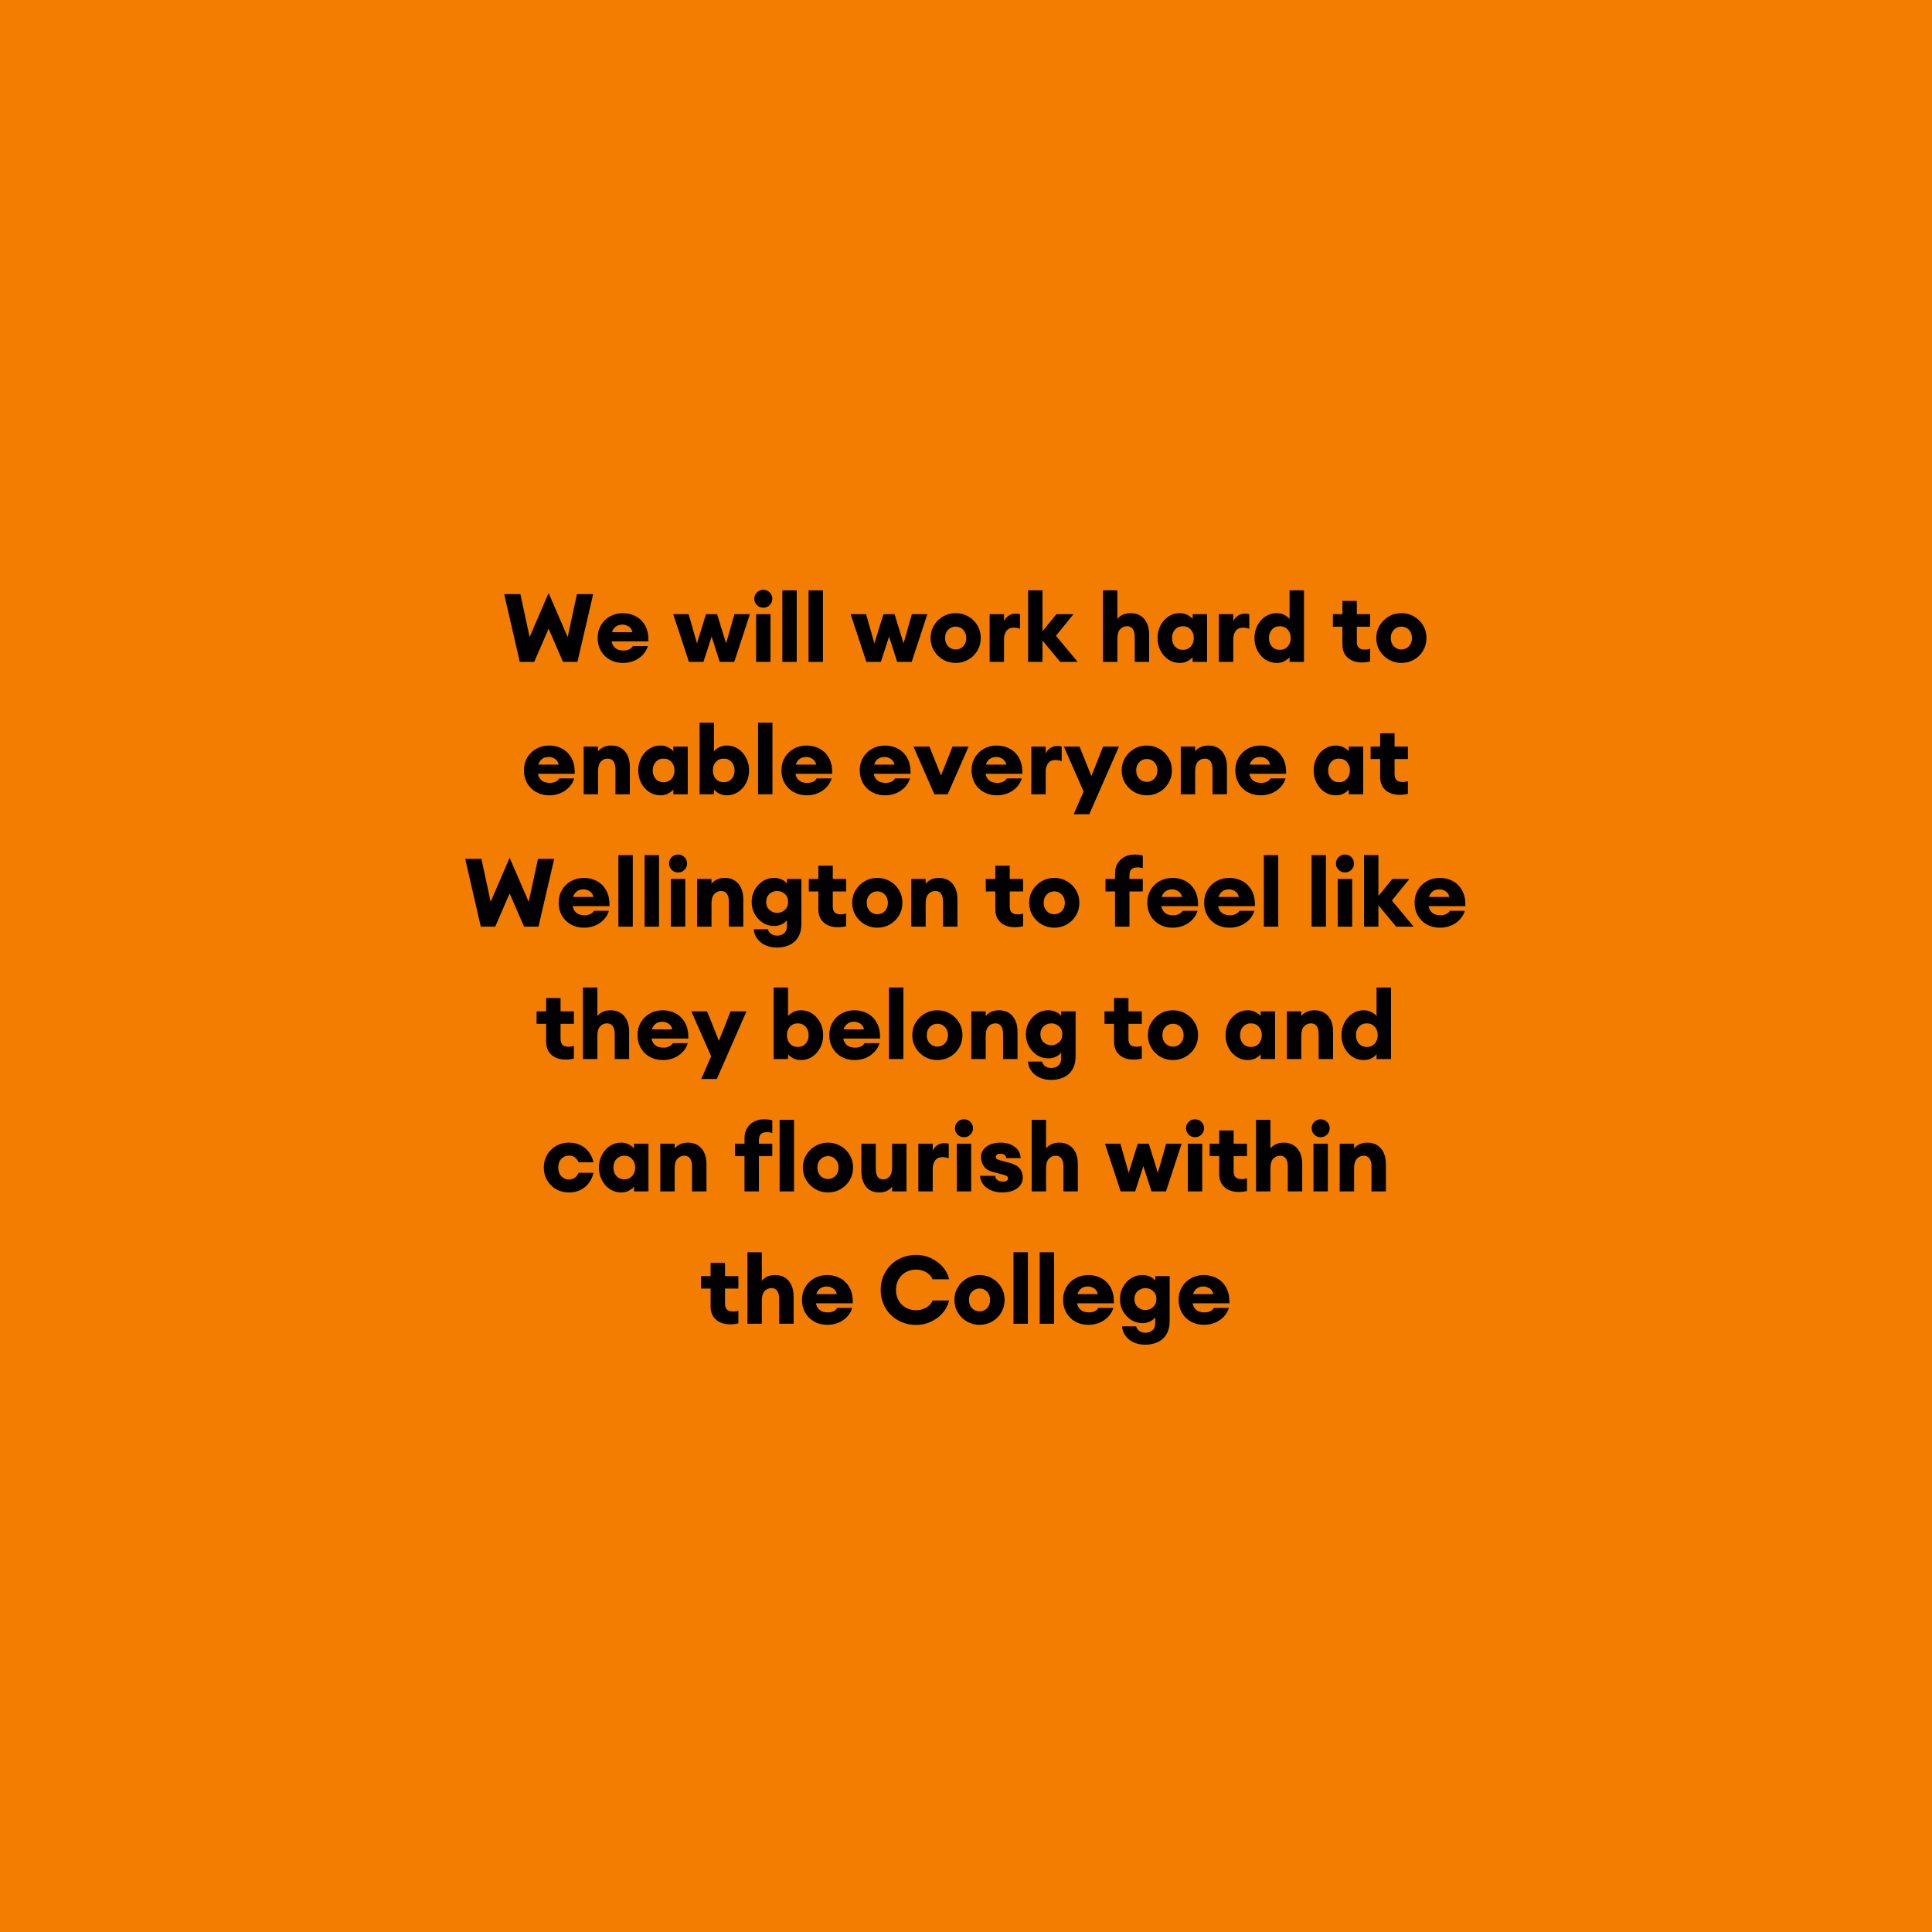 <svg xmlns="http://www.w3.org/2000/svg" xmlns:xlink="http://www.w3.org/1999/xlink" width="1080" zoomAndPan="magnify" viewBox="0 0 810 810" height="1080" preserveAspectRatio="xMidYMid meet" version="1.0"><defs><g/></defs><rect x="-81" width="972" fill="#ffffff" y="-81" height="972" fill-opacity="1"/><rect x="-81" width="972" fill="#f27d00" y="-81" height="972" fill-opacity="1"/><g fill="#000000" fill-opacity="1"><g transform="translate(210.686, 277.5)"><g><path d="M 25.359 0 L 19.312 -13.922 L 13.281 0 L 7.234 0 L 0.688 -28.406 L 7.484 -28.406 L 11.359 -10.406 L 19.312 -28.875 L 27.312 -10.406 L 31.203 -28.406 L 38 -28.406 L 31.406 0 Z M 25.359 0 "/></g></g></g><g fill="#000000" fill-opacity="1"><g transform="translate(249.282, 277.5)"><g><path d="M 11.875 0.438 C 9.82 0.438 7.992 -0.016 6.391 -0.922 C 4.797 -1.828 3.547 -3.066 2.641 -4.641 C 1.734 -6.211 1.281 -8.016 1.281 -10.047 C 1.281 -12.047 1.742 -13.832 2.672 -15.406 C 3.609 -16.977 4.875 -18.207 6.469 -19.094 C 8.07 -19.988 9.875 -20.438 11.875 -20.438 C 13.801 -20.438 15.586 -20.004 17.234 -19.141 C 18.891 -18.273 20.211 -16.961 21.203 -15.203 C 22.191 -13.441 22.645 -11.238 22.562 -8.594 L 7.156 -8.594 C 7.289 -7.582 7.758 -6.691 8.562 -5.922 C 9.363 -5.148 10.578 -4.766 12.203 -4.766 C 13.078 -4.766 13.875 -4.941 14.594 -5.297 C 15.32 -5.66 15.805 -6.109 16.047 -6.641 L 22.359 -6.641 C 21.93 -5.254 21.211 -4.023 20.203 -2.953 C 19.191 -1.891 17.973 -1.055 16.547 -0.453 C 15.117 0.141 13.562 0.438 11.875 0.438 Z M 11.719 -15.641 C 10.52 -15.641 9.551 -15.336 8.812 -14.734 C 8.082 -14.141 7.582 -13.375 7.312 -12.438 L 15.875 -12.438 C 15.562 -13.633 14.984 -14.469 14.141 -14.938 C 13.297 -15.406 12.488 -15.641 11.719 -15.641 Z M 11.719 -15.641 "/></g></g></g><g fill="#000000" fill-opacity="1"><g transform="translate(273.12, 277.5)"><g/></g></g><g fill="#000000" fill-opacity="1"><g transform="translate(282.119, 277.5)"><g><path d="M 19.641 0 L 16.234 -10.594 L 12.797 0 L 6.719 0 L 0.125 -20 L 6.594 -20 L 10.078 -7.766 L 13.875 -20 L 18.516 -20 L 22.312 -7.766 L 25.797 -20 L 32.281 -20 L 25.719 0 Z M 19.641 0 "/></g></g></g><g fill="#000000" fill-opacity="1"><g transform="translate(314.516, 277.5)"><g><path d="M 5.484 -22.719 C 4.461 -22.719 3.578 -23.082 2.828 -23.812 C 2.086 -24.551 1.719 -25.441 1.719 -26.484 C 1.719 -27.523 2.086 -28.41 2.828 -29.141 C 3.578 -29.867 4.461 -30.234 5.484 -30.234 C 6.547 -30.234 7.441 -29.867 8.172 -29.141 C 8.91 -28.41 9.281 -27.523 9.281 -26.484 C 9.281 -25.441 8.91 -24.551 8.172 -23.812 C 7.441 -23.082 6.547 -22.719 5.484 -22.719 Z M 2.484 0 L 2.484 -20 L 8.516 -20 L 8.516 0 Z M 2.484 0 "/></g></g></g><g fill="#000000" fill-opacity="1"><g transform="translate(325.514, 277.5)"><g><path d="M 2.484 0 L 2.484 -30 L 8.516 -30 L 8.516 0 Z M 2.484 0 "/></g></g></g><g fill="#000000" fill-opacity="1"><g transform="translate(336.513, 277.5)"><g><path d="M 2.484 0 L 2.484 -30 L 8.516 -30 L 8.516 0 Z M 2.484 0 "/></g></g></g><g fill="#000000" fill-opacity="1"><g transform="translate(347.512, 277.5)"><g/></g></g><g fill="#000000" fill-opacity="1"><g transform="translate(356.511, 277.5)"><g><path d="M 19.641 0 L 16.234 -10.594 L 12.797 0 L 6.719 0 L 0.125 -20 L 6.594 -20 L 10.078 -7.766 L 13.875 -20 L 18.516 -20 L 22.312 -7.766 L 25.797 -20 L 32.281 -20 L 25.719 0 Z M 19.641 0 "/></g></g></g><g fill="#000000" fill-opacity="1"><g transform="translate(388.908, 277.5)"><g><path d="M 11.766 0.438 C 9.836 0.438 8.082 -0.02 6.5 -0.938 C 4.914 -1.852 3.641 -3.102 2.672 -4.688 C 1.711 -6.281 1.234 -8.051 1.234 -10 C 1.234 -11.969 1.711 -13.738 2.672 -15.312 C 3.641 -16.895 4.914 -18.145 6.5 -19.062 C 8.082 -19.977 9.836 -20.438 11.766 -20.438 C 13.68 -20.438 15.438 -19.977 17.031 -19.062 C 18.633 -18.145 19.91 -16.895 20.859 -15.312 C 21.805 -13.738 22.281 -11.969 22.281 -10 C 22.281 -8.051 21.805 -6.281 20.859 -4.688 C 19.91 -3.102 18.633 -1.852 17.031 -0.938 C 15.438 -0.02 13.68 0.438 11.766 0.438 Z M 11.766 -5.203 C 13.016 -5.203 14.066 -5.645 14.922 -6.531 C 15.773 -7.426 16.203 -8.582 16.203 -10 C 16.203 -11.414 15.773 -12.566 14.922 -13.453 C 14.066 -14.348 13.016 -14.797 11.766 -14.797 C 10.504 -14.797 9.445 -14.348 8.594 -13.453 C 7.738 -12.566 7.312 -11.414 7.312 -10 C 7.312 -8.582 7.738 -7.426 8.594 -6.531 C 9.445 -5.645 10.504 -5.203 11.766 -5.203 Z M 11.766 -5.203 "/></g></g></g><g fill="#000000" fill-opacity="1"><g transform="translate(412.426, 277.5)"><g><path d="M 2.484 0 L 2.484 -20 L 8.516 -20 L 8.516 -17 C 8.836 -17.875 9.438 -18.629 10.312 -19.266 C 11.195 -19.91 12.188 -20.234 13.281 -20.234 C 13.57 -20.234 13.883 -20.219 14.219 -20.188 C 14.551 -20.164 14.891 -20.102 15.234 -20 L 15.234 -13.875 C 14.785 -14.039 14.348 -14.16 13.922 -14.234 C 13.492 -14.316 13.039 -14.359 12.562 -14.359 C 11.25 -14.359 10.242 -13.906 9.547 -13 C 8.859 -12.094 8.516 -10.922 8.516 -9.484 L 8.516 0 Z M 2.484 0 "/></g></g></g><g fill="#000000" fill-opacity="1"><g transform="translate(428.544, 277.5)"><g><path d="M 2.484 0 L 2.484 -30 L 8.516 -30 L 8.516 -12.844 L 14.359 -20 L 21.516 -20 L 14.156 -10.953 L 23.281 0 L 15.953 0 L 8.516 -8.953 L 8.516 0 Z M 2.484 0 "/></g></g></g><g fill="#000000" fill-opacity="1"><g transform="translate(450.942, 277.5)"><g/></g></g><g fill="#000000" fill-opacity="1"><g transform="translate(459.941, 277.5)"><g><path d="M 2.484 0 L 2.484 -30 L 8.516 -30 L 8.516 -17.953 C 8.992 -18.648 9.711 -19.238 10.672 -19.719 C 11.641 -20.195 12.773 -20.438 14.078 -20.438 C 15.734 -20.438 17.133 -20.062 18.281 -19.312 C 19.426 -18.57 20.305 -17.535 20.922 -16.203 C 21.535 -14.867 21.844 -13.32 21.844 -11.562 L 21.844 0 L 15.797 0 L 15.797 -10.516 C 15.797 -11.898 15.531 -12.984 15 -13.766 C 14.469 -14.555 13.656 -14.953 12.562 -14.953 C 11.414 -14.953 10.453 -14.531 9.672 -13.688 C 8.898 -12.852 8.516 -11.531 8.516 -9.719 L 8.516 0 Z M 2.484 0 "/></g></g></g><g fill="#000000" fill-opacity="1"><g transform="translate(484.019, 277.5)"><g><path d="M 10.562 0.438 C 8.82 0.438 7.242 -0.035 5.828 -0.984 C 4.422 -1.93 3.312 -3.195 2.5 -4.781 C 1.688 -6.363 1.281 -8.102 1.281 -10 C 1.281 -11.895 1.688 -13.633 2.5 -15.219 C 3.312 -16.801 4.422 -18.066 5.828 -19.016 C 7.242 -19.961 8.82 -20.438 10.562 -20.438 C 11.895 -20.438 13.035 -20.16 13.984 -19.609 C 14.93 -19.066 15.602 -18.531 16 -18 L 16 -20 L 22.047 -20 L 22.047 0 L 16 0 L 16 -2 C 15.602 -1.469 14.93 -0.926 13.984 -0.375 C 13.035 0.164 11.895 0.438 10.562 0.438 Z M 11.922 -5.047 C 13.273 -5.047 14.375 -5.508 15.219 -6.438 C 16.062 -7.375 16.484 -8.562 16.484 -10 C 16.484 -11.438 16.062 -12.617 15.219 -13.547 C 14.375 -14.484 13.273 -14.953 11.922 -14.953 C 10.555 -14.953 9.453 -14.484 8.609 -13.547 C 7.773 -12.617 7.359 -11.438 7.359 -10 C 7.359 -8.562 7.773 -7.375 8.609 -6.438 C 9.453 -5.508 10.555 -5.047 11.922 -5.047 Z M 11.922 -5.047 "/></g></g></g><g fill="#000000" fill-opacity="1"><g transform="translate(508.536, 277.5)"><g><path d="M 2.484 0 L 2.484 -20 L 8.516 -20 L 8.516 -17 C 8.836 -17.875 9.438 -18.629 10.312 -19.266 C 11.195 -19.91 12.188 -20.234 13.281 -20.234 C 13.57 -20.234 13.883 -20.219 14.219 -20.188 C 14.551 -20.164 14.891 -20.102 15.234 -20 L 15.234 -13.875 C 14.785 -14.039 14.348 -14.16 13.922 -14.234 C 13.492 -14.316 13.039 -14.359 12.562 -14.359 C 11.25 -14.359 10.242 -13.906 9.547 -13 C 8.859 -12.094 8.516 -10.922 8.516 -9.484 L 8.516 0 Z M 2.484 0 "/></g></g></g><g fill="#000000" fill-opacity="1"><g transform="translate(524.655, 277.5)"><g><path d="M 10.562 0.438 C 8.82 0.438 7.242 -0.035 5.828 -0.984 C 4.422 -1.93 3.312 -3.195 2.5 -4.781 C 1.688 -6.363 1.281 -8.102 1.281 -10 C 1.281 -11.895 1.688 -13.633 2.5 -15.219 C 3.312 -16.801 4.422 -18.066 5.828 -19.016 C 7.242 -19.961 8.82 -20.438 10.562 -20.438 C 11.895 -20.438 13.035 -20.16 13.984 -19.609 C 14.93 -19.066 15.602 -18.531 16 -18 L 16 -30 L 22.047 -30 L 22.047 0 L 16 0 L 16 -2 C 15.602 -1.469 14.93 -0.926 13.984 -0.375 C 13.035 0.164 11.895 0.438 10.562 0.438 Z M 11.922 -5.047 C 13.273 -5.047 14.375 -5.508 15.219 -6.438 C 16.062 -7.375 16.484 -8.562 16.484 -10 C 16.484 -11.438 16.062 -12.617 15.219 -13.547 C 14.375 -14.484 13.273 -14.953 11.922 -14.953 C 10.555 -14.953 9.453 -14.484 8.609 -13.547 C 7.773 -12.617 7.359 -11.438 7.359 -10 C 7.359 -8.562 7.773 -7.375 8.609 -6.438 C 9.453 -5.508 10.555 -5.047 11.922 -5.047 Z M 11.922 -5.047 "/></g></g></g><g fill="#000000" fill-opacity="1"><g transform="translate(549.172, 277.5)"><g/></g></g><g fill="#000000" fill-opacity="1"><g transform="translate(558.171, 277.5)"><g><path d="M 12.688 0.234 C 11.219 0.234 9.867 -0.039 8.641 -0.594 C 7.41 -1.156 6.438 -1.988 5.719 -3.094 C 5 -4.207 4.641 -5.613 4.641 -7.312 L 4.641 -14.766 L 0.641 -14.766 L 0.641 -20 L 4.641 -20 L 4.641 -25.562 L 10.688 -25.562 L 10.688 -20 L 16.281 -20 L 16.281 -14.766 L 10.688 -14.766 L 10.688 -8.562 C 10.688 -7.363 10.953 -6.492 11.484 -5.953 C 12.016 -5.422 12.879 -5.156 14.078 -5.156 C 14.535 -5.156 14.938 -5.188 15.281 -5.25 C 15.625 -5.32 15.957 -5.41 16.281 -5.516 L 16.281 -0.156 C 15.852 -0.051 15.344 0.035 14.75 0.109 C 14.164 0.191 13.477 0.234 12.688 0.234 Z M 12.688 0.234 "/></g></g></g><g fill="#000000" fill-opacity="1"><g transform="translate(575.77, 277.5)"><g><path d="M 11.766 0.438 C 9.836 0.438 8.082 -0.02 6.5 -0.938 C 4.914 -1.852 3.641 -3.102 2.672 -4.688 C 1.711 -6.281 1.234 -8.051 1.234 -10 C 1.234 -11.969 1.711 -13.738 2.672 -15.312 C 3.641 -16.895 4.914 -18.145 6.5 -19.062 C 8.082 -19.977 9.836 -20.438 11.766 -20.438 C 13.68 -20.438 15.438 -19.977 17.031 -19.062 C 18.633 -18.145 19.91 -16.895 20.859 -15.312 C 21.805 -13.738 22.281 -11.969 22.281 -10 C 22.281 -8.051 21.805 -6.281 20.859 -4.688 C 19.91 -3.102 18.633 -1.852 17.031 -0.938 C 15.438 -0.02 13.68 0.438 11.766 0.438 Z M 11.766 -5.203 C 13.016 -5.203 14.066 -5.645 14.922 -6.531 C 15.773 -7.426 16.203 -8.582 16.203 -10 C 16.203 -11.414 15.773 -12.566 14.922 -13.453 C 14.066 -14.348 13.016 -14.797 11.766 -14.797 C 10.504 -14.797 9.445 -14.348 8.594 -13.453 C 7.738 -12.566 7.312 -11.414 7.312 -10 C 7.312 -8.582 7.738 -7.426 8.594 -6.531 C 9.445 -5.645 10.504 -5.203 11.766 -5.203 Z M 11.766 -5.203 "/></g></g></g><g fill="#000000" fill-opacity="1"><g transform="translate(218.385, 333)"><g><path d="M 11.875 0.438 C 9.82 0.438 7.992 -0.016 6.391 -0.922 C 4.797 -1.828 3.547 -3.066 2.641 -4.641 C 1.734 -6.211 1.281 -8.016 1.281 -10.047 C 1.281 -12.047 1.742 -13.832 2.672 -15.406 C 3.609 -16.977 4.875 -18.207 6.469 -19.094 C 8.07 -19.988 9.875 -20.438 11.875 -20.438 C 13.801 -20.438 15.586 -20.004 17.234 -19.141 C 18.891 -18.273 20.211 -16.961 21.203 -15.203 C 22.191 -13.441 22.645 -11.238 22.562 -8.594 L 7.156 -8.594 C 7.289 -7.582 7.758 -6.691 8.562 -5.922 C 9.363 -5.148 10.578 -4.766 12.203 -4.766 C 13.078 -4.766 13.875 -4.941 14.594 -5.297 C 15.32 -5.66 15.805 -6.109 16.047 -6.641 L 22.359 -6.641 C 21.93 -5.254 21.211 -4.023 20.203 -2.953 C 19.191 -1.891 17.973 -1.055 16.547 -0.453 C 15.117 0.141 13.562 0.438 11.875 0.438 Z M 11.719 -15.641 C 10.52 -15.641 9.551 -15.336 8.812 -14.734 C 8.082 -14.141 7.582 -13.375 7.312 -12.438 L 15.875 -12.438 C 15.562 -13.633 14.984 -14.469 14.141 -14.938 C 13.297 -15.406 12.488 -15.641 11.719 -15.641 Z M 11.719 -15.641 "/></g></g></g><g fill="#000000" fill-opacity="1"><g transform="translate(242.223, 333)"><g><path d="M 2.484 0 L 2.484 -20 L 8.516 -20 L 8.516 -17.953 C 8.992 -18.648 9.711 -19.238 10.672 -19.719 C 11.641 -20.195 12.773 -20.438 14.078 -20.438 C 15.734 -20.438 17.133 -20.062 18.281 -19.312 C 19.426 -18.57 20.305 -17.535 20.922 -16.203 C 21.535 -14.867 21.844 -13.32 21.844 -11.562 L 21.844 0 L 15.797 0 L 15.797 -10.516 C 15.797 -11.898 15.531 -12.984 15 -13.766 C 14.469 -14.555 13.656 -14.953 12.562 -14.953 C 11.414 -14.953 10.453 -14.531 9.672 -13.688 C 8.898 -12.852 8.516 -11.531 8.516 -9.719 L 8.516 0 Z M 2.484 0 "/></g></g></g><g fill="#000000" fill-opacity="1"><g transform="translate(266.3, 333)"><g><path d="M 10.562 0.438 C 8.82 0.438 7.242 -0.035 5.828 -0.984 C 4.422 -1.93 3.312 -3.195 2.5 -4.781 C 1.688 -6.363 1.281 -8.102 1.281 -10 C 1.281 -11.895 1.688 -13.633 2.5 -15.219 C 3.312 -16.801 4.422 -18.066 5.828 -19.016 C 7.242 -19.961 8.82 -20.438 10.562 -20.438 C 11.895 -20.438 13.035 -20.16 13.984 -19.609 C 14.93 -19.066 15.602 -18.531 16 -18 L 16 -20 L 22.047 -20 L 22.047 0 L 16 0 L 16 -2 C 15.602 -1.469 14.93 -0.926 13.984 -0.375 C 13.035 0.164 11.895 0.438 10.562 0.438 Z M 11.922 -5.047 C 13.273 -5.047 14.375 -5.508 15.219 -6.438 C 16.062 -7.375 16.484 -8.562 16.484 -10 C 16.484 -11.438 16.062 -12.617 15.219 -13.547 C 14.375 -14.484 13.273 -14.953 11.922 -14.953 C 10.555 -14.953 9.453 -14.484 8.609 -13.547 C 7.773 -12.617 7.359 -11.438 7.359 -10 C 7.359 -8.562 7.773 -7.375 8.609 -6.438 C 9.453 -5.508 10.555 -5.047 11.922 -5.047 Z M 11.922 -5.047 "/></g></g></g><g fill="#000000" fill-opacity="1"><g transform="translate(290.818, 333)"><g><path d="M 13.953 0.438 C 12.617 0.438 11.477 0.164 10.531 -0.375 C 9.594 -0.926 8.922 -1.469 8.516 -2 L 8.516 0 L 2.484 0 L 2.484 -30 L 8.516 -30 L 8.516 -18 C 8.922 -18.531 9.594 -19.066 10.531 -19.609 C 11.477 -20.16 12.617 -20.438 13.953 -20.438 C 15.711 -20.438 17.289 -19.961 18.688 -19.016 C 20.094 -18.066 21.203 -16.801 22.016 -15.219 C 22.828 -13.633 23.234 -11.895 23.234 -10 C 23.234 -8.102 22.828 -6.363 22.016 -4.781 C 21.203 -3.195 20.094 -1.93 18.688 -0.984 C 17.289 -0.035 15.711 0.438 13.953 0.438 Z M 12.594 -5.047 C 13.957 -5.047 15.055 -5.508 15.891 -6.438 C 16.734 -7.375 17.156 -8.562 17.156 -10 C 17.156 -11.438 16.734 -12.617 15.891 -13.547 C 15.055 -14.484 13.957 -14.953 12.594 -14.953 C 11.238 -14.953 10.141 -14.484 9.297 -13.547 C 8.461 -12.617 8.047 -11.438 8.047 -10 C 8.047 -8.562 8.461 -7.375 9.297 -6.438 C 10.141 -5.508 11.238 -5.047 12.594 -5.047 Z M 12.594 -5.047 "/></g></g></g><g fill="#000000" fill-opacity="1"><g transform="translate(315.335, 333)"><g><path d="M 2.484 0 L 2.484 -30 L 8.516 -30 L 8.516 0 Z M 2.484 0 "/></g></g></g><g fill="#000000" fill-opacity="1"><g transform="translate(326.334, 333)"><g><path d="M 11.875 0.438 C 9.82 0.438 7.992 -0.016 6.391 -0.922 C 4.797 -1.828 3.547 -3.066 2.641 -4.641 C 1.734 -6.211 1.281 -8.016 1.281 -10.047 C 1.281 -12.047 1.742 -13.832 2.672 -15.406 C 3.609 -16.977 4.875 -18.207 6.469 -19.094 C 8.07 -19.988 9.875 -20.438 11.875 -20.438 C 13.801 -20.438 15.586 -20.004 17.234 -19.141 C 18.891 -18.273 20.211 -16.961 21.203 -15.203 C 22.191 -13.441 22.645 -11.238 22.562 -8.594 L 7.156 -8.594 C 7.289 -7.582 7.758 -6.691 8.562 -5.922 C 9.363 -5.148 10.578 -4.766 12.203 -4.766 C 13.078 -4.766 13.875 -4.941 14.594 -5.297 C 15.32 -5.66 15.805 -6.109 16.047 -6.641 L 22.359 -6.641 C 21.93 -5.254 21.211 -4.023 20.203 -2.953 C 19.191 -1.891 17.973 -1.055 16.547 -0.453 C 15.117 0.141 13.562 0.438 11.875 0.438 Z M 11.719 -15.641 C 10.52 -15.641 9.551 -15.336 8.812 -14.734 C 8.082 -14.141 7.582 -13.375 7.312 -12.438 L 15.875 -12.438 C 15.562 -13.633 14.984 -14.469 14.141 -14.938 C 13.297 -15.406 12.488 -15.641 11.719 -15.641 Z M 11.719 -15.641 "/></g></g></g><g fill="#000000" fill-opacity="1"><g transform="translate(359.171, 333)"><g><path d="M 11.875 0.438 C 9.82 0.438 7.992 -0.016 6.391 -0.922 C 4.797 -1.828 3.547 -3.066 2.641 -4.641 C 1.734 -6.211 1.281 -8.016 1.281 -10.047 C 1.281 -12.047 1.742 -13.832 2.672 -15.406 C 3.609 -16.977 4.875 -18.207 6.469 -19.094 C 8.07 -19.988 9.875 -20.438 11.875 -20.438 C 13.801 -20.438 15.586 -20.004 17.234 -19.141 C 18.891 -18.273 20.211 -16.961 21.203 -15.203 C 22.191 -13.441 22.645 -11.238 22.562 -8.594 L 7.156 -8.594 C 7.289 -7.582 7.758 -6.691 8.562 -5.922 C 9.363 -5.148 10.578 -4.766 12.203 -4.766 C 13.078 -4.766 13.875 -4.941 14.594 -5.297 C 15.32 -5.66 15.805 -6.109 16.047 -6.641 L 22.359 -6.641 C 21.93 -5.254 21.211 -4.023 20.203 -2.953 C 19.191 -1.891 17.973 -1.055 16.547 -0.453 C 15.117 0.141 13.562 0.438 11.875 0.438 Z M 11.719 -15.641 C 10.52 -15.641 9.551 -15.336 8.812 -14.734 C 8.082 -14.141 7.582 -13.375 7.312 -12.438 L 15.875 -12.438 C 15.562 -13.633 14.984 -14.469 14.141 -14.938 C 13.297 -15.406 12.488 -15.641 11.719 -15.641 Z M 11.719 -15.641 "/></g></g></g><g fill="#000000" fill-opacity="1"><g transform="translate(383.009, 333)"><g><path d="M 8.719 0 L -0.047 -20 L 6.641 -20 L 11.516 -7.875 L 16.359 -20 L 23.078 -20 L 14.312 0 Z M 8.719 0 "/></g></g></g><g fill="#000000" fill-opacity="1"><g transform="translate(406.046, 333)"><g><path d="M 11.875 0.438 C 9.82 0.438 7.992 -0.016 6.391 -0.922 C 4.797 -1.828 3.547 -3.066 2.641 -4.641 C 1.734 -6.211 1.281 -8.016 1.281 -10.047 C 1.281 -12.047 1.742 -13.832 2.672 -15.406 C 3.609 -16.977 4.875 -18.207 6.469 -19.094 C 8.07 -19.988 9.875 -20.438 11.875 -20.438 C 13.801 -20.438 15.586 -20.004 17.234 -19.141 C 18.891 -18.273 20.211 -16.961 21.203 -15.203 C 22.191 -13.441 22.645 -11.238 22.562 -8.594 L 7.156 -8.594 C 7.289 -7.582 7.758 -6.691 8.562 -5.922 C 9.363 -5.148 10.578 -4.766 12.203 -4.766 C 13.078 -4.766 13.875 -4.941 14.594 -5.297 C 15.32 -5.66 15.805 -6.109 16.047 -6.641 L 22.359 -6.641 C 21.93 -5.254 21.211 -4.023 20.203 -2.953 C 19.191 -1.891 17.973 -1.055 16.547 -0.453 C 15.117 0.141 13.562 0.438 11.875 0.438 Z M 11.719 -15.641 C 10.52 -15.641 9.551 -15.336 8.812 -14.734 C 8.082 -14.141 7.582 -13.375 7.312 -12.438 L 15.875 -12.438 C 15.562 -13.633 14.984 -14.469 14.141 -14.938 C 13.297 -15.406 12.488 -15.641 11.719 -15.641 Z M 11.719 -15.641 "/></g></g></g><g fill="#000000" fill-opacity="1"><g transform="translate(429.884, 333)"><g><path d="M 2.484 0 L 2.484 -20 L 8.516 -20 L 8.516 -17 C 8.836 -17.875 9.438 -18.629 10.312 -19.266 C 11.195 -19.91 12.188 -20.234 13.281 -20.234 C 13.57 -20.234 13.883 -20.219 14.219 -20.188 C 14.551 -20.164 14.891 -20.102 15.234 -20 L 15.234 -13.875 C 14.785 -14.039 14.348 -14.16 13.922 -14.234 C 13.492 -14.316 13.039 -14.359 12.562 -14.359 C 11.25 -14.359 10.242 -13.906 9.547 -13 C 8.859 -12.094 8.516 -10.922 8.516 -9.484 L 8.516 0 Z M 2.484 0 "/></g></g></g><g fill="#000000" fill-opacity="1"><g transform="translate(446.002, 333)"><g><path d="M 10.688 8.359 L 4.156 8.359 L 8.312 -1.156 L 0 -20 L 6.594 -20 L 11.562 -7.641 L 16.484 -20 L 23.125 -20 Z M 10.688 8.359 "/></g></g></g><g fill="#000000" fill-opacity="1"><g transform="translate(469.04, 333)"><g><path d="M 11.766 0.438 C 9.836 0.438 8.082 -0.02 6.5 -0.938 C 4.914 -1.852 3.641 -3.102 2.672 -4.688 C 1.711 -6.281 1.234 -8.051 1.234 -10 C 1.234 -11.969 1.711 -13.738 2.672 -15.312 C 3.641 -16.895 4.914 -18.145 6.5 -19.062 C 8.082 -19.977 9.836 -20.438 11.766 -20.438 C 13.68 -20.438 15.438 -19.977 17.031 -19.062 C 18.633 -18.145 19.91 -16.895 20.859 -15.312 C 21.805 -13.738 22.281 -11.969 22.281 -10 C 22.281 -8.051 21.805 -6.281 20.859 -4.688 C 19.91 -3.102 18.633 -1.852 17.031 -0.938 C 15.438 -0.02 13.68 0.438 11.766 0.438 Z M 11.766 -5.203 C 13.016 -5.203 14.066 -5.645 14.922 -6.531 C 15.773 -7.426 16.203 -8.582 16.203 -10 C 16.203 -11.414 15.773 -12.566 14.922 -13.453 C 14.066 -14.348 13.016 -14.797 11.766 -14.797 C 10.504 -14.797 9.445 -14.348 8.594 -13.453 C 7.738 -12.566 7.312 -11.414 7.312 -10 C 7.312 -8.582 7.738 -7.426 8.594 -6.531 C 9.445 -5.645 10.504 -5.203 11.766 -5.203 Z M 11.766 -5.203 "/></g></g></g><g fill="#000000" fill-opacity="1"><g transform="translate(492.558, 333)"><g><path d="M 2.484 0 L 2.484 -20 L 8.516 -20 L 8.516 -17.953 C 8.992 -18.648 9.711 -19.238 10.672 -19.719 C 11.641 -20.195 12.773 -20.438 14.078 -20.438 C 15.734 -20.438 17.133 -20.062 18.281 -19.312 C 19.426 -18.57 20.305 -17.535 20.922 -16.203 C 21.535 -14.867 21.844 -13.32 21.844 -11.562 L 21.844 0 L 15.797 0 L 15.797 -10.516 C 15.797 -11.898 15.531 -12.984 15 -13.766 C 14.469 -14.555 13.656 -14.953 12.562 -14.953 C 11.414 -14.953 10.453 -14.531 9.672 -13.688 C 8.898 -12.852 8.516 -11.531 8.516 -9.719 L 8.516 0 Z M 2.484 0 "/></g></g></g><g fill="#000000" fill-opacity="1"><g transform="translate(516.635, 333)"><g><path d="M 11.875 0.438 C 9.82 0.438 7.992 -0.016 6.391 -0.922 C 4.797 -1.828 3.547 -3.066 2.641 -4.641 C 1.734 -6.211 1.281 -8.016 1.281 -10.047 C 1.281 -12.047 1.742 -13.832 2.672 -15.406 C 3.609 -16.977 4.875 -18.207 6.469 -19.094 C 8.07 -19.988 9.875 -20.438 11.875 -20.438 C 13.801 -20.438 15.586 -20.004 17.234 -19.141 C 18.891 -18.273 20.211 -16.961 21.203 -15.203 C 22.191 -13.441 22.645 -11.238 22.562 -8.594 L 7.156 -8.594 C 7.289 -7.582 7.758 -6.691 8.562 -5.922 C 9.363 -5.148 10.578 -4.766 12.203 -4.766 C 13.078 -4.766 13.875 -4.941 14.594 -5.297 C 15.32 -5.66 15.805 -6.109 16.047 -6.641 L 22.359 -6.641 C 21.93 -5.254 21.211 -4.023 20.203 -2.953 C 19.191 -1.891 17.973 -1.055 16.547 -0.453 C 15.117 0.141 13.562 0.438 11.875 0.438 Z M 11.719 -15.641 C 10.52 -15.641 9.551 -15.336 8.812 -14.734 C 8.082 -14.141 7.582 -13.375 7.312 -12.438 L 15.875 -12.438 C 15.562 -13.633 14.984 -14.469 14.141 -14.938 C 13.297 -15.406 12.488 -15.641 11.719 -15.641 Z M 11.719 -15.641 "/></g></g></g><g fill="#000000" fill-opacity="1"><g transform="translate(549.472, 333)"><g><path d="M 10.562 0.438 C 8.82 0.438 7.242 -0.035 5.828 -0.984 C 4.422 -1.93 3.312 -3.195 2.5 -4.781 C 1.688 -6.363 1.281 -8.102 1.281 -10 C 1.281 -11.895 1.688 -13.633 2.5 -15.219 C 3.312 -16.801 4.422 -18.066 5.828 -19.016 C 7.242 -19.961 8.82 -20.438 10.562 -20.438 C 11.895 -20.438 13.035 -20.16 13.984 -19.609 C 14.93 -19.066 15.602 -18.531 16 -18 L 16 -20 L 22.047 -20 L 22.047 0 L 16 0 L 16 -2 C 15.602 -1.469 14.93 -0.926 13.984 -0.375 C 13.035 0.164 11.895 0.438 10.562 0.438 Z M 11.922 -5.047 C 13.273 -5.047 14.375 -5.508 15.219 -6.438 C 16.062 -7.375 16.484 -8.562 16.484 -10 C 16.484 -11.438 16.062 -12.617 15.219 -13.547 C 14.375 -14.484 13.273 -14.953 11.922 -14.953 C 10.555 -14.953 9.453 -14.484 8.609 -13.547 C 7.773 -12.617 7.359 -11.438 7.359 -10 C 7.359 -8.562 7.773 -7.375 8.609 -6.438 C 9.453 -5.508 10.555 -5.047 11.922 -5.047 Z M 11.922 -5.047 "/></g></g></g><g fill="#000000" fill-opacity="1"><g transform="translate(573.99, 333)"><g><path d="M 12.688 0.234 C 11.219 0.234 9.867 -0.039 8.641 -0.594 C 7.41 -1.156 6.438 -1.988 5.719 -3.094 C 5 -4.207 4.641 -5.613 4.641 -7.312 L 4.641 -14.766 L 0.641 -14.766 L 0.641 -20 L 4.641 -20 L 4.641 -25.562 L 10.688 -25.562 L 10.688 -20 L 16.281 -20 L 16.281 -14.766 L 10.688 -14.766 L 10.688 -8.562 C 10.688 -7.363 10.953 -6.492 11.484 -5.953 C 12.016 -5.422 12.879 -5.156 14.078 -5.156 C 14.535 -5.156 14.938 -5.188 15.281 -5.25 C 15.625 -5.32 15.957 -5.41 16.281 -5.516 L 16.281 -0.156 C 15.852 -0.051 15.344 0.035 14.75 0.109 C 14.164 0.191 13.477 0.234 12.688 0.234 Z M 12.688 0.234 "/></g></g></g><g fill="#000000" fill-opacity="1"><g transform="translate(194.35, 388.5)"><g><path d="M 25.359 0 L 19.312 -13.922 L 13.281 0 L 7.234 0 L 0.688 -28.406 L 7.484 -28.406 L 11.359 -10.406 L 19.312 -28.875 L 27.312 -10.406 L 31.203 -28.406 L 38 -28.406 L 31.406 0 Z M 25.359 0 "/></g></g></g><g fill="#000000" fill-opacity="1"><g transform="translate(232.946, 388.5)"><g><path d="M 11.875 0.438 C 9.82 0.438 7.992 -0.016 6.391 -0.922 C 4.797 -1.828 3.547 -3.066 2.641 -4.641 C 1.734 -6.211 1.281 -8.016 1.281 -10.047 C 1.281 -12.047 1.742 -13.832 2.672 -15.406 C 3.609 -16.977 4.875 -18.207 6.469 -19.094 C 8.07 -19.988 9.875 -20.438 11.875 -20.438 C 13.801 -20.438 15.586 -20.004 17.234 -19.141 C 18.891 -18.273 20.211 -16.961 21.203 -15.203 C 22.191 -13.441 22.645 -11.238 22.562 -8.594 L 7.156 -8.594 C 7.289 -7.582 7.758 -6.691 8.562 -5.922 C 9.363 -5.148 10.578 -4.766 12.203 -4.766 C 13.078 -4.766 13.875 -4.941 14.594 -5.297 C 15.32 -5.66 15.805 -6.109 16.047 -6.641 L 22.359 -6.641 C 21.93 -5.254 21.211 -4.023 20.203 -2.953 C 19.191 -1.891 17.973 -1.055 16.547 -0.453 C 15.117 0.141 13.562 0.438 11.875 0.438 Z M 11.719 -15.641 C 10.52 -15.641 9.551 -15.336 8.812 -14.734 C 8.082 -14.141 7.582 -13.375 7.312 -12.438 L 15.875 -12.438 C 15.562 -13.633 14.984 -14.469 14.141 -14.938 C 13.297 -15.406 12.488 -15.641 11.719 -15.641 Z M 11.719 -15.641 "/></g></g></g><g fill="#000000" fill-opacity="1"><g transform="translate(256.784, 388.5)"><g><path d="M 2.484 0 L 2.484 -30 L 8.516 -30 L 8.516 0 Z M 2.484 0 "/></g></g></g><g fill="#000000" fill-opacity="1"><g transform="translate(267.783, 388.5)"><g><path d="M 2.484 0 L 2.484 -30 L 8.516 -30 L 8.516 0 Z M 2.484 0 "/></g></g></g><g fill="#000000" fill-opacity="1"><g transform="translate(278.782, 388.5)"><g><path d="M 5.484 -22.719 C 4.461 -22.719 3.578 -23.082 2.828 -23.812 C 2.086 -24.551 1.719 -25.441 1.719 -26.484 C 1.719 -27.523 2.086 -28.41 2.828 -29.141 C 3.578 -29.867 4.461 -30.234 5.484 -30.234 C 6.547 -30.234 7.441 -29.867 8.172 -29.141 C 8.91 -28.41 9.281 -27.523 9.281 -26.484 C 9.281 -25.441 8.91 -24.551 8.172 -23.812 C 7.441 -23.082 6.547 -22.719 5.484 -22.719 Z M 2.484 0 L 2.484 -20 L 8.516 -20 L 8.516 0 Z M 2.484 0 "/></g></g></g><g fill="#000000" fill-opacity="1"><g transform="translate(289.78, 388.5)"><g><path d="M 2.484 0 L 2.484 -20 L 8.516 -20 L 8.516 -17.953 C 8.992 -18.648 9.711 -19.238 10.672 -19.719 C 11.641 -20.195 12.773 -20.438 14.078 -20.438 C 15.734 -20.438 17.133 -20.062 18.281 -19.312 C 19.426 -18.57 20.305 -17.535 20.922 -16.203 C 21.535 -14.867 21.844 -13.32 21.844 -11.562 L 21.844 0 L 15.797 0 L 15.797 -10.516 C 15.797 -11.898 15.531 -12.984 15 -13.766 C 14.469 -14.555 13.656 -14.953 12.562 -14.953 C 11.414 -14.953 10.453 -14.531 9.672 -13.688 C 8.898 -12.852 8.516 -11.531 8.516 -9.719 L 8.516 0 Z M 2.484 0 "/></g></g></g><g fill="#000000" fill-opacity="1"><g transform="translate(313.858, 388.5)"><g><path d="M 11.922 8.766 C 10.023 8.766 8.363 8.422 6.938 7.734 C 5.508 7.055 4.379 6.133 3.547 4.969 C 2.723 3.812 2.258 2.516 2.156 1.078 L 8.047 1.078 C 8.359 2.016 8.852 2.695 9.531 3.125 C 10.219 3.551 11.066 3.766 12.078 3.766 C 13.117 3.766 14.047 3.43 14.859 2.766 C 15.672 2.098 16.078 1.055 16.078 -0.359 L 16.078 -2.719 C 15.629 -2.051 14.914 -1.477 13.938 -1 C 12.969 -0.52 11.867 -0.281 10.641 -0.281 C 8.93 -0.281 7.367 -0.734 5.953 -1.641 C 4.547 -2.547 3.414 -3.758 2.562 -5.281 C 1.707 -6.801 1.281 -8.492 1.281 -10.359 C 1.281 -12.223 1.707 -13.914 2.562 -15.438 C 3.414 -16.957 4.547 -18.172 5.953 -19.078 C 7.367 -19.984 8.93 -20.438 10.641 -20.438 C 11.867 -20.438 12.969 -20.203 13.938 -19.734 C 14.914 -19.273 15.629 -18.695 16.078 -18 L 16.078 -20 L 22.125 -20 L 22.125 -1.234 C 22.125 0.598 21.836 2.156 21.266 3.438 C 20.691 4.719 19.922 5.75 18.953 6.531 C 17.992 7.32 16.898 7.891 15.672 8.234 C 14.453 8.586 13.203 8.766 11.922 8.766 Z M 11.953 -5.766 C 13.18 -5.766 14.254 -6.18 15.172 -7.016 C 16.098 -7.859 16.562 -8.973 16.562 -10.359 C 16.562 -11.773 16.098 -12.895 15.172 -13.719 C 14.254 -14.539 13.18 -14.953 11.953 -14.953 C 10.734 -14.953 9.66 -14.539 8.734 -13.719 C 7.816 -12.895 7.359 -11.773 7.359 -10.359 C 7.359 -8.973 7.816 -7.859 8.734 -7.016 C 9.66 -6.18 10.734 -5.766 11.953 -5.766 Z M 11.953 -5.766 "/></g></g></g><g fill="#000000" fill-opacity="1"><g transform="translate(338.456, 388.5)"><g><path d="M 12.688 0.234 C 11.219 0.234 9.867 -0.039 8.641 -0.594 C 7.41 -1.156 6.438 -1.988 5.719 -3.094 C 5 -4.207 4.641 -5.613 4.641 -7.312 L 4.641 -14.766 L 0.641 -14.766 L 0.641 -20 L 4.641 -20 L 4.641 -25.562 L 10.688 -25.562 L 10.688 -20 L 16.281 -20 L 16.281 -14.766 L 10.688 -14.766 L 10.688 -8.562 C 10.688 -7.363 10.953 -6.492 11.484 -5.953 C 12.016 -5.422 12.879 -5.156 14.078 -5.156 C 14.535 -5.156 14.938 -5.188 15.281 -5.25 C 15.625 -5.32 15.957 -5.41 16.281 -5.516 L 16.281 -0.156 C 15.852 -0.051 15.344 0.035 14.75 0.109 C 14.164 0.191 13.477 0.234 12.688 0.234 Z M 12.688 0.234 "/></g></g></g><g fill="#000000" fill-opacity="1"><g transform="translate(356.054, 388.5)"><g><path d="M 11.766 0.438 C 9.836 0.438 8.082 -0.02 6.5 -0.938 C 4.914 -1.852 3.641 -3.102 2.672 -4.688 C 1.711 -6.281 1.234 -8.051 1.234 -10 C 1.234 -11.969 1.711 -13.738 2.672 -15.312 C 3.641 -16.895 4.914 -18.145 6.5 -19.062 C 8.082 -19.977 9.836 -20.438 11.766 -20.438 C 13.68 -20.438 15.438 -19.977 17.031 -19.062 C 18.633 -18.145 19.91 -16.895 20.859 -15.312 C 21.805 -13.738 22.281 -11.969 22.281 -10 C 22.281 -8.051 21.805 -6.281 20.859 -4.688 C 19.91 -3.102 18.633 -1.852 17.031 -0.938 C 15.438 -0.02 13.68 0.438 11.766 0.438 Z M 11.766 -5.203 C 13.016 -5.203 14.066 -5.645 14.922 -6.531 C 15.773 -7.426 16.203 -8.582 16.203 -10 C 16.203 -11.414 15.773 -12.566 14.922 -13.453 C 14.066 -14.348 13.016 -14.797 11.766 -14.797 C 10.504 -14.797 9.445 -14.348 8.594 -13.453 C 7.738 -12.566 7.312 -11.414 7.312 -10 C 7.312 -8.582 7.738 -7.426 8.594 -6.531 C 9.445 -5.645 10.504 -5.203 11.766 -5.203 Z M 11.766 -5.203 "/></g></g></g><g fill="#000000" fill-opacity="1"><g transform="translate(379.571, 388.5)"><g><path d="M 2.484 0 L 2.484 -20 L 8.516 -20 L 8.516 -17.953 C 8.992 -18.648 9.711 -19.238 10.672 -19.719 C 11.641 -20.195 12.773 -20.438 14.078 -20.438 C 15.734 -20.438 17.133 -20.062 18.281 -19.312 C 19.426 -18.57 20.305 -17.535 20.922 -16.203 C 21.535 -14.867 21.844 -13.32 21.844 -11.562 L 21.844 0 L 15.797 0 L 15.797 -10.516 C 15.797 -11.898 15.531 -12.984 15 -13.766 C 14.469 -14.555 13.656 -14.953 12.562 -14.953 C 11.414 -14.953 10.453 -14.531 9.672 -13.688 C 8.898 -12.852 8.516 -11.531 8.516 -9.719 L 8.516 0 Z M 2.484 0 "/></g></g></g><g fill="#000000" fill-opacity="1"><g transform="translate(403.649, 388.5)"><g/></g></g><g fill="#000000" fill-opacity="1"><g transform="translate(412.648, 388.5)"><g><path d="M 12.688 0.234 C 11.219 0.234 9.867 -0.039 8.641 -0.594 C 7.41 -1.156 6.438 -1.988 5.719 -3.094 C 5 -4.207 4.641 -5.613 4.641 -7.312 L 4.641 -14.766 L 0.641 -14.766 L 0.641 -20 L 4.641 -20 L 4.641 -25.562 L 10.688 -25.562 L 10.688 -20 L 16.281 -20 L 16.281 -14.766 L 10.688 -14.766 L 10.688 -8.562 C 10.688 -7.363 10.953 -6.492 11.484 -5.953 C 12.016 -5.422 12.879 -5.156 14.078 -5.156 C 14.535 -5.156 14.938 -5.188 15.281 -5.25 C 15.625 -5.32 15.957 -5.41 16.281 -5.516 L 16.281 -0.156 C 15.852 -0.051 15.344 0.035 14.75 0.109 C 14.164 0.191 13.477 0.234 12.688 0.234 Z M 12.688 0.234 "/></g></g></g><g fill="#000000" fill-opacity="1"><g transform="translate(430.246, 388.5)"><g><path d="M 11.766 0.438 C 9.836 0.438 8.082 -0.02 6.5 -0.938 C 4.914 -1.852 3.641 -3.102 2.672 -4.688 C 1.711 -6.281 1.234 -8.051 1.234 -10 C 1.234 -11.969 1.711 -13.738 2.672 -15.312 C 3.641 -16.895 4.914 -18.145 6.5 -19.062 C 8.082 -19.977 9.836 -20.438 11.766 -20.438 C 13.68 -20.438 15.438 -19.977 17.031 -19.062 C 18.633 -18.145 19.91 -16.895 20.859 -15.312 C 21.805 -13.738 22.281 -11.969 22.281 -10 C 22.281 -8.051 21.805 -6.281 20.859 -4.688 C 19.91 -3.102 18.633 -1.852 17.031 -0.938 C 15.438 -0.02 13.68 0.438 11.766 0.438 Z M 11.766 -5.203 C 13.016 -5.203 14.066 -5.645 14.922 -6.531 C 15.773 -7.426 16.203 -8.582 16.203 -10 C 16.203 -11.414 15.773 -12.566 14.922 -13.453 C 14.066 -14.348 13.016 -14.797 11.766 -14.797 C 10.504 -14.797 9.445 -14.348 8.594 -13.453 C 7.738 -12.566 7.312 -11.414 7.312 -10 C 7.312 -8.582 7.738 -7.426 8.594 -6.531 C 9.445 -5.645 10.504 -5.203 11.766 -5.203 Z M 11.766 -5.203 "/></g></g></g><g fill="#000000" fill-opacity="1"><g transform="translate(453.764, 388.5)"><g/></g></g><g fill="#000000" fill-opacity="1"><g transform="translate(462.763, 388.5)"><g><path d="M 4.719 0 L 4.719 -14.766 L 0.719 -14.766 L 0.719 -20 L 4.719 -20 L 4.719 -22.203 C 4.719 -23.91 5.078 -25.352 5.797 -26.531 C 6.516 -27.719 7.488 -28.629 8.719 -29.266 C 9.945 -29.91 11.297 -30.234 12.766 -30.234 C 13.555 -30.234 14.242 -30.191 14.828 -30.109 C 15.422 -30.035 15.93 -29.93 16.359 -29.797 L 16.359 -24.484 C 15.723 -24.723 15.004 -24.844 14.203 -24.844 C 12.973 -24.844 12.094 -24.57 11.562 -24.031 C 11.031 -23.5 10.766 -22.633 10.766 -21.438 L 10.766 -20 L 16.359 -20 L 16.359 -14.766 L 10.766 -14.766 L 10.766 0 Z M 4.719 0 "/></g></g></g><g fill="#000000" fill-opacity="1"><g transform="translate(479.722, 388.5)"><g><path d="M 11.875 0.438 C 9.82 0.438 7.992 -0.016 6.391 -0.922 C 4.797 -1.828 3.547 -3.066 2.641 -4.641 C 1.734 -6.211 1.281 -8.016 1.281 -10.047 C 1.281 -12.047 1.742 -13.832 2.672 -15.406 C 3.609 -16.977 4.875 -18.207 6.469 -19.094 C 8.07 -19.988 9.875 -20.438 11.875 -20.438 C 13.801 -20.438 15.586 -20.004 17.234 -19.141 C 18.891 -18.273 20.211 -16.961 21.203 -15.203 C 22.191 -13.441 22.645 -11.238 22.562 -8.594 L 7.156 -8.594 C 7.289 -7.582 7.758 -6.691 8.562 -5.922 C 9.363 -5.148 10.578 -4.766 12.203 -4.766 C 13.078 -4.766 13.875 -4.941 14.594 -5.297 C 15.32 -5.66 15.805 -6.109 16.047 -6.641 L 22.359 -6.641 C 21.93 -5.254 21.211 -4.023 20.203 -2.953 C 19.191 -1.891 17.973 -1.055 16.547 -0.453 C 15.117 0.141 13.562 0.438 11.875 0.438 Z M 11.719 -15.641 C 10.52 -15.641 9.551 -15.336 8.812 -14.734 C 8.082 -14.141 7.582 -13.375 7.312 -12.438 L 15.875 -12.438 C 15.562 -13.633 14.984 -14.469 14.141 -14.938 C 13.297 -15.406 12.488 -15.641 11.719 -15.641 Z M 11.719 -15.641 "/></g></g></g><g fill="#000000" fill-opacity="1"><g transform="translate(503.559, 388.5)"><g><path d="M 11.875 0.438 C 9.82 0.438 7.992 -0.016 6.391 -0.922 C 4.797 -1.828 3.547 -3.066 2.641 -4.641 C 1.734 -6.211 1.281 -8.016 1.281 -10.047 C 1.281 -12.047 1.742 -13.832 2.672 -15.406 C 3.609 -16.977 4.875 -18.207 6.469 -19.094 C 8.07 -19.988 9.875 -20.438 11.875 -20.438 C 13.801 -20.438 15.586 -20.004 17.234 -19.141 C 18.891 -18.273 20.211 -16.961 21.203 -15.203 C 22.191 -13.441 22.645 -11.238 22.562 -8.594 L 7.156 -8.594 C 7.289 -7.582 7.758 -6.691 8.562 -5.922 C 9.363 -5.148 10.578 -4.766 12.203 -4.766 C 13.078 -4.766 13.875 -4.941 14.594 -5.297 C 15.32 -5.66 15.805 -6.109 16.047 -6.641 L 22.359 -6.641 C 21.93 -5.254 21.211 -4.023 20.203 -2.953 C 19.191 -1.891 17.973 -1.055 16.547 -0.453 C 15.117 0.141 13.562 0.438 11.875 0.438 Z M 11.719 -15.641 C 10.52 -15.641 9.551 -15.336 8.812 -14.734 C 8.082 -14.141 7.582 -13.375 7.312 -12.438 L 15.875 -12.438 C 15.562 -13.633 14.984 -14.469 14.141 -14.938 C 13.297 -15.406 12.488 -15.641 11.719 -15.641 Z M 11.719 -15.641 "/></g></g></g><g fill="#000000" fill-opacity="1"><g transform="translate(527.397, 388.5)"><g><path d="M 2.484 0 L 2.484 -30 L 8.516 -30 L 8.516 0 Z M 2.484 0 "/></g></g></g><g fill="#000000" fill-opacity="1"><g transform="translate(538.396, 388.5)"><g/></g></g><g fill="#000000" fill-opacity="1"><g transform="translate(547.395, 388.5)"><g><path d="M 2.484 0 L 2.484 -30 L 8.516 -30 L 8.516 0 Z M 2.484 0 "/></g></g></g><g fill="#000000" fill-opacity="1"><g transform="translate(558.394, 388.5)"><g><path d="M 5.484 -22.719 C 4.461 -22.719 3.578 -23.082 2.828 -23.812 C 2.086 -24.551 1.719 -25.441 1.719 -26.484 C 1.719 -27.523 2.086 -28.41 2.828 -29.141 C 3.578 -29.867 4.461 -30.234 5.484 -30.234 C 6.547 -30.234 7.441 -29.867 8.172 -29.141 C 8.91 -28.41 9.281 -27.523 9.281 -26.484 C 9.281 -25.441 8.91 -24.551 8.172 -23.812 C 7.441 -23.082 6.547 -22.719 5.484 -22.719 Z M 2.484 0 L 2.484 -20 L 8.516 -20 L 8.516 0 Z M 2.484 0 "/></g></g></g><g fill="#000000" fill-opacity="1"><g transform="translate(569.393, 388.5)"><g><path d="M 2.484 0 L 2.484 -30 L 8.516 -30 L 8.516 -12.844 L 14.359 -20 L 21.516 -20 L 14.156 -10.953 L 23.281 0 L 15.953 0 L 8.516 -8.953 L 8.516 0 Z M 2.484 0 "/></g></g></g><g fill="#000000" fill-opacity="1"><g transform="translate(591.79, 388.5)"><g><path d="M 11.875 0.438 C 9.82 0.438 7.992 -0.016 6.391 -0.922 C 4.797 -1.828 3.547 -3.066 2.641 -4.641 C 1.734 -6.211 1.281 -8.016 1.281 -10.047 C 1.281 -12.047 1.742 -13.832 2.672 -15.406 C 3.609 -16.977 4.875 -18.207 6.469 -19.094 C 8.07 -19.988 9.875 -20.438 11.875 -20.438 C 13.801 -20.438 15.586 -20.004 17.234 -19.141 C 18.891 -18.273 20.211 -16.961 21.203 -15.203 C 22.191 -13.441 22.645 -11.238 22.562 -8.594 L 7.156 -8.594 C 7.289 -7.582 7.758 -6.691 8.562 -5.922 C 9.363 -5.148 10.578 -4.766 12.203 -4.766 C 13.078 -4.766 13.875 -4.941 14.594 -5.297 C 15.32 -5.66 15.805 -6.109 16.047 -6.641 L 22.359 -6.641 C 21.93 -5.254 21.211 -4.023 20.203 -2.953 C 19.191 -1.891 17.973 -1.055 16.547 -0.453 C 15.117 0.141 13.562 0.438 11.875 0.438 Z M 11.719 -15.641 C 10.52 -15.641 9.551 -15.336 8.812 -14.734 C 8.082 -14.141 7.582 -13.375 7.312 -12.438 L 15.875 -12.438 C 15.562 -13.633 14.984 -14.469 14.141 -14.938 C 13.297 -15.406 12.488 -15.641 11.719 -15.641 Z M 11.719 -15.641 "/></g></g></g><g fill="#000000" fill-opacity="1"><g transform="translate(224.326, 444)"><g><path d="M 12.688 0.234 C 11.219 0.234 9.867 -0.039 8.641 -0.594 C 7.41 -1.156 6.438 -1.988 5.719 -3.094 C 5 -4.207 4.641 -5.613 4.641 -7.312 L 4.641 -14.766 L 0.641 -14.766 L 0.641 -20 L 4.641 -20 L 4.641 -25.562 L 10.688 -25.562 L 10.688 -20 L 16.281 -20 L 16.281 -14.766 L 10.688 -14.766 L 10.688 -8.562 C 10.688 -7.363 10.953 -6.492 11.484 -5.953 C 12.016 -5.422 12.879 -5.156 14.078 -5.156 C 14.535 -5.156 14.938 -5.188 15.281 -5.25 C 15.625 -5.32 15.957 -5.41 16.281 -5.516 L 16.281 -0.156 C 15.852 -0.051 15.344 0.035 14.75 0.109 C 14.164 0.191 13.477 0.234 12.688 0.234 Z M 12.688 0.234 "/></g></g></g><g fill="#000000" fill-opacity="1"><g transform="translate(241.925, 444)"><g><path d="M 2.484 0 L 2.484 -30 L 8.516 -30 L 8.516 -17.953 C 8.992 -18.648 9.711 -19.238 10.672 -19.719 C 11.641 -20.195 12.773 -20.438 14.078 -20.438 C 15.734 -20.438 17.133 -20.062 18.281 -19.312 C 19.426 -18.57 20.305 -17.535 20.922 -16.203 C 21.535 -14.867 21.844 -13.32 21.844 -11.562 L 21.844 0 L 15.797 0 L 15.797 -10.516 C 15.797 -11.898 15.531 -12.984 15 -13.766 C 14.469 -14.555 13.656 -14.953 12.562 -14.953 C 11.414 -14.953 10.453 -14.531 9.672 -13.688 C 8.898 -12.852 8.516 -11.531 8.516 -9.719 L 8.516 0 Z M 2.484 0 "/></g></g></g><g fill="#000000" fill-opacity="1"><g transform="translate(266.002, 444)"><g><path d="M 11.875 0.438 C 9.82 0.438 7.992 -0.016 6.391 -0.922 C 4.797 -1.828 3.547 -3.066 2.641 -4.641 C 1.734 -6.211 1.281 -8.016 1.281 -10.047 C 1.281 -12.047 1.742 -13.832 2.672 -15.406 C 3.609 -16.977 4.875 -18.207 6.469 -19.094 C 8.07 -19.988 9.875 -20.438 11.875 -20.438 C 13.801 -20.438 15.586 -20.004 17.234 -19.141 C 18.891 -18.273 20.211 -16.961 21.203 -15.203 C 22.191 -13.441 22.645 -11.238 22.562 -8.594 L 7.156 -8.594 C 7.289 -7.582 7.758 -6.691 8.562 -5.922 C 9.363 -5.148 10.578 -4.766 12.203 -4.766 C 13.078 -4.766 13.875 -4.941 14.594 -5.297 C 15.32 -5.66 15.805 -6.109 16.047 -6.641 L 22.359 -6.641 C 21.93 -5.254 21.211 -4.023 20.203 -2.953 C 19.191 -1.891 17.973 -1.055 16.547 -0.453 C 15.117 0.141 13.562 0.438 11.875 0.438 Z M 11.719 -15.641 C 10.52 -15.641 9.551 -15.336 8.812 -14.734 C 8.082 -14.141 7.582 -13.375 7.312 -12.438 L 15.875 -12.438 C 15.562 -13.633 14.984 -14.469 14.141 -14.938 C 13.297 -15.406 12.488 -15.641 11.719 -15.641 Z M 11.719 -15.641 "/></g></g></g><g fill="#000000" fill-opacity="1"><g transform="translate(289.84, 444)"><g><path d="M 10.688 8.359 L 4.156 8.359 L 8.312 -1.156 L 0 -20 L 6.594 -20 L 11.562 -7.641 L 16.484 -20 L 23.125 -20 Z M 10.688 8.359 "/></g></g></g><g fill="#000000" fill-opacity="1"><g transform="translate(321.877, 444)"><g><path d="M 13.953 0.438 C 12.617 0.438 11.477 0.164 10.531 -0.375 C 9.594 -0.926 8.922 -1.469 8.516 -2 L 8.516 0 L 2.484 0 L 2.484 -30 L 8.516 -30 L 8.516 -18 C 8.922 -18.531 9.594 -19.066 10.531 -19.609 C 11.477 -20.16 12.617 -20.438 13.953 -20.438 C 15.711 -20.438 17.289 -19.961 18.688 -19.016 C 20.094 -18.066 21.203 -16.801 22.016 -15.219 C 22.828 -13.633 23.234 -11.895 23.234 -10 C 23.234 -8.102 22.828 -6.363 22.016 -4.781 C 21.203 -3.195 20.094 -1.93 18.688 -0.984 C 17.289 -0.035 15.711 0.438 13.953 0.438 Z M 12.594 -5.047 C 13.957 -5.047 15.055 -5.508 15.891 -6.438 C 16.734 -7.375 17.156 -8.562 17.156 -10 C 17.156 -11.438 16.734 -12.617 15.891 -13.547 C 15.055 -14.484 13.957 -14.953 12.594 -14.953 C 11.238 -14.953 10.141 -14.484 9.297 -13.547 C 8.461 -12.617 8.047 -11.438 8.047 -10 C 8.047 -8.562 8.461 -7.375 9.297 -6.438 C 10.141 -5.508 11.238 -5.047 12.594 -5.047 Z M 12.594 -5.047 "/></g></g></g><g fill="#000000" fill-opacity="1"><g transform="translate(346.394, 444)"><g><path d="M 11.875 0.438 C 9.82 0.438 7.992 -0.016 6.391 -0.922 C 4.797 -1.828 3.547 -3.066 2.641 -4.641 C 1.734 -6.211 1.281 -8.016 1.281 -10.047 C 1.281 -12.047 1.742 -13.832 2.672 -15.406 C 3.609 -16.977 4.875 -18.207 6.469 -19.094 C 8.07 -19.988 9.875 -20.438 11.875 -20.438 C 13.801 -20.438 15.586 -20.004 17.234 -19.141 C 18.891 -18.273 20.211 -16.961 21.203 -15.203 C 22.191 -13.441 22.645 -11.238 22.562 -8.594 L 7.156 -8.594 C 7.289 -7.582 7.758 -6.691 8.562 -5.922 C 9.363 -5.148 10.578 -4.766 12.203 -4.766 C 13.078 -4.766 13.875 -4.941 14.594 -5.297 C 15.32 -5.66 15.805 -6.109 16.047 -6.641 L 22.359 -6.641 C 21.93 -5.254 21.211 -4.023 20.203 -2.953 C 19.191 -1.891 17.973 -1.055 16.547 -0.453 C 15.117 0.141 13.562 0.438 11.875 0.438 Z M 11.719 -15.641 C 10.52 -15.641 9.551 -15.336 8.812 -14.734 C 8.082 -14.141 7.582 -13.375 7.312 -12.438 L 15.875 -12.438 C 15.562 -13.633 14.984 -14.469 14.141 -14.938 C 13.297 -15.406 12.488 -15.641 11.719 -15.641 Z M 11.719 -15.641 "/></g></g></g><g fill="#000000" fill-opacity="1"><g transform="translate(370.232, 444)"><g><path d="M 2.484 0 L 2.484 -30 L 8.516 -30 L 8.516 0 Z M 2.484 0 "/></g></g></g><g fill="#000000" fill-opacity="1"><g transform="translate(381.231, 444)"><g><path d="M 11.766 0.438 C 9.836 0.438 8.082 -0.02 6.5 -0.938 C 4.914 -1.852 3.641 -3.102 2.672 -4.688 C 1.711 -6.281 1.234 -8.051 1.234 -10 C 1.234 -11.969 1.711 -13.738 2.672 -15.312 C 3.641 -16.895 4.914 -18.145 6.5 -19.062 C 8.082 -19.977 9.836 -20.438 11.766 -20.438 C 13.68 -20.438 15.438 -19.977 17.031 -19.062 C 18.633 -18.145 19.91 -16.895 20.859 -15.312 C 21.805 -13.738 22.281 -11.969 22.281 -10 C 22.281 -8.051 21.805 -6.281 20.859 -4.688 C 19.91 -3.102 18.633 -1.852 17.031 -0.938 C 15.438 -0.02 13.68 0.438 11.766 0.438 Z M 11.766 -5.203 C 13.016 -5.203 14.066 -5.645 14.922 -6.531 C 15.773 -7.426 16.203 -8.582 16.203 -10 C 16.203 -11.414 15.773 -12.566 14.922 -13.453 C 14.066 -14.348 13.016 -14.797 11.766 -14.797 C 10.504 -14.797 9.445 -14.348 8.594 -13.453 C 7.738 -12.566 7.312 -11.414 7.312 -10 C 7.312 -8.582 7.738 -7.426 8.594 -6.531 C 9.445 -5.645 10.504 -5.203 11.766 -5.203 Z M 11.766 -5.203 "/></g></g></g><g fill="#000000" fill-opacity="1"><g transform="translate(404.749, 444)"><g><path d="M 2.484 0 L 2.484 -20 L 8.516 -20 L 8.516 -17.953 C 8.992 -18.648 9.711 -19.238 10.672 -19.719 C 11.641 -20.195 12.773 -20.438 14.078 -20.438 C 15.734 -20.438 17.133 -20.062 18.281 -19.312 C 19.426 -18.57 20.305 -17.535 20.922 -16.203 C 21.535 -14.867 21.844 -13.32 21.844 -11.562 L 21.844 0 L 15.797 0 L 15.797 -10.516 C 15.797 -11.898 15.531 -12.984 15 -13.766 C 14.469 -14.555 13.656 -14.953 12.562 -14.953 C 11.414 -14.953 10.453 -14.531 9.672 -13.688 C 8.898 -12.852 8.516 -11.531 8.516 -9.719 L 8.516 0 Z M 2.484 0 "/></g></g></g><g fill="#000000" fill-opacity="1"><g transform="translate(428.826, 444)"><g><path d="M 11.922 8.766 C 10.023 8.766 8.363 8.422 6.938 7.734 C 5.508 7.055 4.379 6.133 3.547 4.969 C 2.723 3.812 2.258 2.516 2.156 1.078 L 8.047 1.078 C 8.359 2.016 8.852 2.695 9.531 3.125 C 10.219 3.551 11.066 3.766 12.078 3.766 C 13.117 3.766 14.047 3.43 14.859 2.766 C 15.672 2.098 16.078 1.055 16.078 -0.359 L 16.078 -2.719 C 15.629 -2.051 14.914 -1.477 13.938 -1 C 12.969 -0.52 11.867 -0.281 10.641 -0.281 C 8.93 -0.281 7.367 -0.734 5.953 -1.641 C 4.547 -2.547 3.414 -3.758 2.562 -5.281 C 1.707 -6.801 1.281 -8.492 1.281 -10.359 C 1.281 -12.223 1.707 -13.914 2.562 -15.438 C 3.414 -16.957 4.547 -18.172 5.953 -19.078 C 7.367 -19.984 8.93 -20.438 10.641 -20.438 C 11.867 -20.438 12.969 -20.203 13.938 -19.734 C 14.914 -19.273 15.629 -18.695 16.078 -18 L 16.078 -20 L 22.125 -20 L 22.125 -1.234 C 22.125 0.598 21.836 2.156 21.266 3.438 C 20.691 4.719 19.922 5.75 18.953 6.531 C 17.992 7.32 16.898 7.891 15.672 8.234 C 14.453 8.586 13.203 8.766 11.922 8.766 Z M 11.953 -5.766 C 13.18 -5.766 14.254 -6.18 15.172 -7.016 C 16.098 -7.859 16.562 -8.973 16.562 -10.359 C 16.562 -11.773 16.098 -12.895 15.172 -13.719 C 14.254 -14.539 13.18 -14.953 11.953 -14.953 C 10.734 -14.953 9.66 -14.539 8.734 -13.719 C 7.816 -12.895 7.359 -11.773 7.359 -10.359 C 7.359 -8.973 7.816 -7.859 8.734 -7.016 C 9.66 -6.18 10.734 -5.766 11.953 -5.766 Z M 11.953 -5.766 "/></g></g></g><g fill="#000000" fill-opacity="1"><g transform="translate(462.423, 444)"><g><path d="M 12.688 0.234 C 11.219 0.234 9.867 -0.039 8.641 -0.594 C 7.41 -1.156 6.438 -1.988 5.719 -3.094 C 5 -4.207 4.641 -5.613 4.641 -7.312 L 4.641 -14.766 L 0.641 -14.766 L 0.641 -20 L 4.641 -20 L 4.641 -25.562 L 10.688 -25.562 L 10.688 -20 L 16.281 -20 L 16.281 -14.766 L 10.688 -14.766 L 10.688 -8.562 C 10.688 -7.363 10.953 -6.492 11.484 -5.953 C 12.016 -5.422 12.879 -5.156 14.078 -5.156 C 14.535 -5.156 14.938 -5.188 15.281 -5.25 C 15.625 -5.32 15.957 -5.41 16.281 -5.516 L 16.281 -0.156 C 15.852 -0.051 15.344 0.035 14.75 0.109 C 14.164 0.191 13.477 0.234 12.688 0.234 Z M 12.688 0.234 "/></g></g></g><g fill="#000000" fill-opacity="1"><g transform="translate(480.021, 444)"><g><path d="M 11.766 0.438 C 9.836 0.438 8.082 -0.02 6.5 -0.938 C 4.914 -1.852 3.641 -3.102 2.672 -4.688 C 1.711 -6.281 1.234 -8.051 1.234 -10 C 1.234 -11.969 1.711 -13.738 2.672 -15.312 C 3.641 -16.895 4.914 -18.145 6.5 -19.062 C 8.082 -19.977 9.836 -20.438 11.766 -20.438 C 13.68 -20.438 15.438 -19.977 17.031 -19.062 C 18.633 -18.145 19.91 -16.895 20.859 -15.312 C 21.805 -13.738 22.281 -11.969 22.281 -10 C 22.281 -8.051 21.805 -6.281 20.859 -4.688 C 19.91 -3.102 18.633 -1.852 17.031 -0.938 C 15.438 -0.02 13.68 0.438 11.766 0.438 Z M 11.766 -5.203 C 13.016 -5.203 14.066 -5.645 14.922 -6.531 C 15.773 -7.426 16.203 -8.582 16.203 -10 C 16.203 -11.414 15.773 -12.566 14.922 -13.453 C 14.066 -14.348 13.016 -14.797 11.766 -14.797 C 10.504 -14.797 9.445 -14.348 8.594 -13.453 C 7.738 -12.566 7.312 -11.414 7.312 -10 C 7.312 -8.582 7.738 -7.426 8.594 -6.531 C 9.445 -5.645 10.504 -5.203 11.766 -5.203 Z M 11.766 -5.203 "/></g></g></g><g fill="#000000" fill-opacity="1"><g transform="translate(512.538, 444)"><g><path d="M 10.562 0.438 C 8.82 0.438 7.242 -0.035 5.828 -0.984 C 4.422 -1.93 3.312 -3.195 2.5 -4.781 C 1.688 -6.363 1.281 -8.102 1.281 -10 C 1.281 -11.895 1.688 -13.633 2.5 -15.219 C 3.312 -16.801 4.422 -18.066 5.828 -19.016 C 7.242 -19.961 8.82 -20.438 10.562 -20.438 C 11.895 -20.438 13.035 -20.16 13.984 -19.609 C 14.93 -19.066 15.602 -18.531 16 -18 L 16 -20 L 22.047 -20 L 22.047 0 L 16 0 L 16 -2 C 15.602 -1.469 14.93 -0.926 13.984 -0.375 C 13.035 0.164 11.895 0.438 10.562 0.438 Z M 11.922 -5.047 C 13.273 -5.047 14.375 -5.508 15.219 -6.438 C 16.062 -7.375 16.484 -8.562 16.484 -10 C 16.484 -11.438 16.062 -12.617 15.219 -13.547 C 14.375 -14.484 13.273 -14.953 11.922 -14.953 C 10.555 -14.953 9.453 -14.484 8.609 -13.547 C 7.773 -12.617 7.359 -11.438 7.359 -10 C 7.359 -8.562 7.773 -7.375 8.609 -6.438 C 9.453 -5.508 10.555 -5.047 11.922 -5.047 Z M 11.922 -5.047 "/></g></g></g><g fill="#000000" fill-opacity="1"><g transform="translate(537.055, 444)"><g><path d="M 2.484 0 L 2.484 -20 L 8.516 -20 L 8.516 -17.953 C 8.992 -18.648 9.711 -19.238 10.672 -19.719 C 11.641 -20.195 12.773 -20.438 14.078 -20.438 C 15.734 -20.438 17.133 -20.062 18.281 -19.312 C 19.426 -18.57 20.305 -17.535 20.922 -16.203 C 21.535 -14.867 21.844 -13.32 21.844 -11.562 L 21.844 0 L 15.797 0 L 15.797 -10.516 C 15.797 -11.898 15.531 -12.984 15 -13.766 C 14.469 -14.555 13.656 -14.953 12.562 -14.953 C 11.414 -14.953 10.453 -14.531 9.672 -13.688 C 8.898 -12.852 8.516 -11.531 8.516 -9.719 L 8.516 0 Z M 2.484 0 "/></g></g></g><g fill="#000000" fill-opacity="1"><g transform="translate(561.133, 444)"><g><path d="M 10.562 0.438 C 8.82 0.438 7.242 -0.035 5.828 -0.984 C 4.422 -1.93 3.312 -3.195 2.5 -4.781 C 1.688 -6.363 1.281 -8.102 1.281 -10 C 1.281 -11.895 1.688 -13.633 2.5 -15.219 C 3.312 -16.801 4.422 -18.066 5.828 -19.016 C 7.242 -19.961 8.82 -20.438 10.562 -20.438 C 11.895 -20.438 13.035 -20.16 13.984 -19.609 C 14.93 -19.066 15.602 -18.531 16 -18 L 16 -30 L 22.047 -30 L 22.047 0 L 16 0 L 16 -2 C 15.602 -1.469 14.93 -0.926 13.984 -0.375 C 13.035 0.164 11.895 0.438 10.562 0.438 Z M 11.922 -5.047 C 13.273 -5.047 14.375 -5.508 15.219 -6.438 C 16.062 -7.375 16.484 -8.562 16.484 -10 C 16.484 -11.438 16.062 -12.617 15.219 -13.547 C 14.375 -14.484 13.273 -14.953 11.922 -14.953 C 10.555 -14.953 9.453 -14.484 8.609 -13.547 C 7.773 -12.617 7.359 -11.438 7.359 -10 C 7.359 -8.562 7.773 -7.375 8.609 -6.438 C 9.453 -5.508 10.555 -5.047 11.922 -5.047 Z M 11.922 -5.047 "/></g></g></g><g fill="#000000" fill-opacity="1"><g transform="translate(226.705, 499.5)"><g><path d="M 11.797 0.438 C 9.773 0.438 7.969 -0.023 6.375 -0.953 C 4.789 -1.891 3.547 -3.148 2.641 -4.734 C 1.734 -6.328 1.281 -8.082 1.281 -10 C 1.281 -11.945 1.734 -13.707 2.641 -15.281 C 3.547 -16.852 4.789 -18.102 6.375 -19.031 C 7.969 -19.969 9.773 -20.438 11.797 -20.438 C 13.691 -20.438 15.344 -20.078 16.75 -19.359 C 18.164 -18.641 19.328 -17.66 20.234 -16.422 C 21.141 -15.18 21.77 -13.773 22.125 -12.203 L 15.875 -12.203 C 15.531 -13.004 15.031 -13.672 14.375 -14.203 C 13.727 -14.734 12.867 -15 11.797 -15 C 10.547 -15 9.492 -14.555 8.641 -13.672 C 7.785 -12.797 7.359 -11.57 7.359 -10 C 7.359 -8.457 7.785 -7.238 8.641 -6.344 C 9.492 -5.445 10.547 -5 11.797 -5 C 12.867 -5 13.727 -5.266 14.375 -5.797 C 15.031 -6.328 15.531 -6.992 15.875 -7.797 L 22.125 -7.797 C 21.77 -6.254 21.141 -4.852 20.234 -3.594 C 19.328 -2.344 18.164 -1.359 16.75 -0.641 C 15.344 0.078 13.691 0.438 11.797 0.438 Z M 11.797 0.438 "/></g></g></g><g fill="#000000" fill-opacity="1"><g transform="translate(249.823, 499.5)"><g><path d="M 10.562 0.438 C 8.82 0.438 7.242 -0.035 5.828 -0.984 C 4.422 -1.93 3.312 -3.195 2.5 -4.781 C 1.688 -6.363 1.281 -8.102 1.281 -10 C 1.281 -11.895 1.688 -13.633 2.5 -15.219 C 3.312 -16.801 4.422 -18.066 5.828 -19.016 C 7.242 -19.961 8.82 -20.438 10.562 -20.438 C 11.895 -20.438 13.035 -20.16 13.984 -19.609 C 14.93 -19.066 15.602 -18.531 16 -18 L 16 -20 L 22.047 -20 L 22.047 0 L 16 0 L 16 -2 C 15.602 -1.469 14.93 -0.926 13.984 -0.375 C 13.035 0.164 11.895 0.438 10.562 0.438 Z M 11.922 -5.047 C 13.273 -5.047 14.375 -5.508 15.219 -6.438 C 16.062 -7.375 16.484 -8.562 16.484 -10 C 16.484 -11.438 16.062 -12.617 15.219 -13.547 C 14.375 -14.484 13.273 -14.953 11.922 -14.953 C 10.555 -14.953 9.453 -14.484 8.609 -13.547 C 7.773 -12.617 7.359 -11.438 7.359 -10 C 7.359 -8.562 7.773 -7.375 8.609 -6.438 C 9.453 -5.508 10.555 -5.047 11.922 -5.047 Z M 11.922 -5.047 "/></g></g></g><g fill="#000000" fill-opacity="1"><g transform="translate(274.341, 499.5)"><g><path d="M 2.484 0 L 2.484 -20 L 8.516 -20 L 8.516 -17.953 C 8.992 -18.648 9.711 -19.238 10.672 -19.719 C 11.641 -20.195 12.773 -20.438 14.078 -20.438 C 15.734 -20.438 17.133 -20.062 18.281 -19.312 C 19.426 -18.57 20.305 -17.535 20.922 -16.203 C 21.535 -14.867 21.844 -13.32 21.844 -11.562 L 21.844 0 L 15.797 0 L 15.797 -10.516 C 15.797 -11.898 15.531 -12.984 15 -13.766 C 14.469 -14.555 13.656 -14.953 12.562 -14.953 C 11.414 -14.953 10.453 -14.531 9.672 -13.688 C 8.898 -12.852 8.516 -11.531 8.516 -9.719 L 8.516 0 Z M 2.484 0 "/></g></g></g><g fill="#000000" fill-opacity="1"><g transform="translate(298.418, 499.5)"><g/></g></g><g fill="#000000" fill-opacity="1"><g transform="translate(307.417, 499.5)"><g><path d="M 4.719 0 L 4.719 -14.766 L 0.719 -14.766 L 0.719 -20 L 4.719 -20 L 4.719 -22.203 C 4.719 -23.91 5.078 -25.352 5.797 -26.531 C 6.516 -27.719 7.488 -28.629 8.719 -29.266 C 9.945 -29.91 11.297 -30.234 12.766 -30.234 C 13.555 -30.234 14.242 -30.191 14.828 -30.109 C 15.422 -30.035 15.93 -29.93 16.359 -29.797 L 16.359 -24.484 C 15.723 -24.723 15.004 -24.844 14.203 -24.844 C 12.973 -24.844 12.094 -24.57 11.562 -24.031 C 11.031 -23.5 10.766 -22.633 10.766 -21.438 L 10.766 -20 L 16.359 -20 L 16.359 -14.766 L 10.766 -14.766 L 10.766 0 Z M 4.719 0 "/></g></g></g><g fill="#000000" fill-opacity="1"><g transform="translate(324.376, 499.5)"><g><path d="M 2.484 0 L 2.484 -30 L 8.516 -30 L 8.516 0 Z M 2.484 0 "/></g></g></g><g fill="#000000" fill-opacity="1"><g transform="translate(335.375, 499.5)"><g><path d="M 11.766 0.438 C 9.836 0.438 8.082 -0.02 6.5 -0.938 C 4.914 -1.852 3.641 -3.102 2.672 -4.688 C 1.711 -6.281 1.234 -8.051 1.234 -10 C 1.234 -11.969 1.711 -13.738 2.672 -15.312 C 3.641 -16.895 4.914 -18.145 6.5 -19.062 C 8.082 -19.977 9.836 -20.438 11.766 -20.438 C 13.68 -20.438 15.438 -19.977 17.031 -19.062 C 18.633 -18.145 19.91 -16.895 20.859 -15.312 C 21.805 -13.738 22.281 -11.969 22.281 -10 C 22.281 -8.051 21.805 -6.281 20.859 -4.688 C 19.91 -3.102 18.633 -1.852 17.031 -0.938 C 15.438 -0.02 13.68 0.438 11.766 0.438 Z M 11.766 -5.203 C 13.016 -5.203 14.066 -5.645 14.922 -6.531 C 15.773 -7.426 16.203 -8.582 16.203 -10 C 16.203 -11.414 15.773 -12.566 14.922 -13.453 C 14.066 -14.348 13.016 -14.797 11.766 -14.797 C 10.504 -14.797 9.445 -14.348 8.594 -13.453 C 7.738 -12.566 7.312 -11.414 7.312 -10 C 7.312 -8.582 7.738 -7.426 8.594 -6.531 C 9.445 -5.645 10.504 -5.203 11.766 -5.203 Z M 11.766 -5.203 "/></g></g></g><g fill="#000000" fill-opacity="1"><g transform="translate(358.892, 499.5)"><g><path d="M 9.797 0.438 C 7.316 0.438 5.438 -0.383 4.156 -2.031 C 2.875 -3.688 2.234 -5.875 2.234 -8.594 L 2.234 -20 L 8.281 -20 L 8.281 -9.641 C 8.281 -8.172 8.516 -7.035 8.984 -6.234 C 9.453 -5.441 10.242 -5.047 11.359 -5.047 C 12.504 -5.047 13.414 -5.457 14.094 -6.281 C 14.781 -7.102 15.125 -8.438 15.125 -10.281 L 15.125 -20 L 21.156 -20 L 21.156 0 L 15.125 0 L 15.125 -2.047 C 14.645 -1.348 13.961 -0.758 13.078 -0.281 C 12.203 0.195 11.109 0.438 9.797 0.438 Z M 9.797 0.438 "/></g></g></g><g fill="#000000" fill-opacity="1"><g transform="translate(382.53, 499.5)"><g><path d="M 2.484 0 L 2.484 -20 L 8.516 -20 L 8.516 -17 C 8.836 -17.875 9.438 -18.629 10.312 -19.266 C 11.195 -19.91 12.188 -20.234 13.281 -20.234 C 13.57 -20.234 13.883 -20.219 14.219 -20.188 C 14.551 -20.164 14.891 -20.102 15.234 -20 L 15.234 -13.875 C 14.785 -14.039 14.348 -14.16 13.922 -14.234 C 13.492 -14.316 13.039 -14.359 12.562 -14.359 C 11.25 -14.359 10.242 -13.906 9.547 -13 C 8.859 -12.094 8.516 -10.922 8.516 -9.484 L 8.516 0 Z M 2.484 0 "/></g></g></g><g fill="#000000" fill-opacity="1"><g transform="translate(398.648, 499.5)"><g><path d="M 5.484 -22.719 C 4.461 -22.719 3.578 -23.082 2.828 -23.812 C 2.086 -24.551 1.719 -25.441 1.719 -26.484 C 1.719 -27.523 2.086 -28.41 2.828 -29.141 C 3.578 -29.867 4.461 -30.234 5.484 -30.234 C 6.547 -30.234 7.441 -29.867 8.172 -29.141 C 8.91 -28.41 9.281 -27.523 9.281 -26.484 C 9.281 -25.441 8.91 -24.551 8.172 -23.812 C 7.441 -23.082 6.547 -22.719 5.484 -22.719 Z M 2.484 0 L 2.484 -20 L 8.516 -20 L 8.516 0 Z M 2.484 0 "/></g></g></g><g fill="#000000" fill-opacity="1"><g transform="translate(409.647, 499.5)"><g><path d="M 10.562 0.438 C 8.75 0.438 7.156 0.129 5.781 -0.484 C 4.406 -1.098 3.32 -1.93 2.531 -2.984 C 1.75 -4.035 1.316 -5.211 1.234 -6.516 L 7.594 -6.516 C 7.656 -5.711 7.984 -5.113 8.578 -4.719 C 9.18 -4.32 9.91 -4.125 10.766 -4.125 C 11.535 -4.125 12.098 -4.25 12.453 -4.5 C 12.816 -4.75 13 -5.051 13 -5.406 C 13 -5.852 12.812 -6.195 12.438 -6.438 C 12.062 -6.676 11.488 -6.891 10.719 -7.078 L 6.688 -8.125 C 4.945 -8.57 3.672 -9.363 2.859 -10.5 C 2.047 -11.633 1.641 -12.938 1.641 -14.406 C 1.641 -16.133 2.375 -17.57 3.844 -18.719 C 5.312 -19.863 7.363 -20.438 10 -20.438 C 11.469 -20.438 12.805 -20.188 14.016 -19.688 C 15.234 -19.195 16.227 -18.473 17 -17.516 C 17.77 -16.555 18.195 -15.367 18.281 -13.953 L 12.203 -13.953 C 12.098 -14.703 11.816 -15.195 11.359 -15.438 C 10.91 -15.676 10.414 -15.797 9.875 -15.797 C 9.258 -15.797 8.766 -15.68 8.391 -15.453 C 8.023 -15.234 7.844 -14.922 7.844 -14.516 C 7.844 -14.016 8.066 -13.66 8.516 -13.453 C 8.973 -13.254 9.426 -13.086 9.875 -12.953 L 13.516 -12 C 15.547 -11.469 16.992 -10.68 17.859 -9.641 C 18.723 -8.598 19.156 -7.289 19.156 -5.719 C 19.156 -4.488 18.785 -3.406 18.047 -2.469 C 17.316 -1.539 16.305 -0.82 15.016 -0.312 C 13.723 0.188 12.238 0.438 10.562 0.438 Z M 10.562 0.438 "/></g></g></g><g fill="#000000" fill-opacity="1"><g transform="translate(430.045, 499.5)"><g><path d="M 2.484 0 L 2.484 -30 L 8.516 -30 L 8.516 -17.953 C 8.992 -18.648 9.711 -19.238 10.672 -19.719 C 11.641 -20.195 12.773 -20.438 14.078 -20.438 C 15.734 -20.438 17.133 -20.062 18.281 -19.312 C 19.426 -18.57 20.305 -17.535 20.922 -16.203 C 21.535 -14.867 21.844 -13.32 21.844 -11.562 L 21.844 0 L 15.797 0 L 15.797 -10.516 C 15.797 -11.898 15.531 -12.984 15 -13.766 C 14.469 -14.555 13.656 -14.953 12.562 -14.953 C 11.414 -14.953 10.453 -14.531 9.672 -13.688 C 8.898 -12.852 8.516 -11.531 8.516 -9.719 L 8.516 0 Z M 2.484 0 "/></g></g></g><g fill="#000000" fill-opacity="1"><g transform="translate(454.123, 499.5)"><g/></g></g><g fill="#000000" fill-opacity="1"><g transform="translate(463.122, 499.5)"><g><path d="M 19.641 0 L 16.234 -10.594 L 12.797 0 L 6.719 0 L 0.125 -20 L 6.594 -20 L 10.078 -7.766 L 13.875 -20 L 18.516 -20 L 22.312 -7.766 L 25.797 -20 L 32.281 -20 L 25.719 0 Z M 19.641 0 "/></g></g></g><g fill="#000000" fill-opacity="1"><g transform="translate(495.519, 499.5)"><g><path d="M 5.484 -22.719 C 4.461 -22.719 3.578 -23.082 2.828 -23.812 C 2.086 -24.551 1.719 -25.441 1.719 -26.484 C 1.719 -27.523 2.086 -28.41 2.828 -29.141 C 3.578 -29.867 4.461 -30.234 5.484 -30.234 C 6.547 -30.234 7.441 -29.867 8.172 -29.141 C 8.91 -28.41 9.281 -27.523 9.281 -26.484 C 9.281 -25.441 8.91 -24.551 8.172 -23.812 C 7.441 -23.082 6.547 -22.719 5.484 -22.719 Z M 2.484 0 L 2.484 -20 L 8.516 -20 L 8.516 0 Z M 2.484 0 "/></g></g></g><g fill="#000000" fill-opacity="1"><g transform="translate(506.518, 499.5)"><g><path d="M 12.688 0.234 C 11.219 0.234 9.867 -0.039 8.641 -0.594 C 7.41 -1.156 6.438 -1.988 5.719 -3.094 C 5 -4.207 4.641 -5.613 4.641 -7.312 L 4.641 -14.766 L 0.641 -14.766 L 0.641 -20 L 4.641 -20 L 4.641 -25.562 L 10.688 -25.562 L 10.688 -20 L 16.281 -20 L 16.281 -14.766 L 10.688 -14.766 L 10.688 -8.562 C 10.688 -7.363 10.953 -6.492 11.484 -5.953 C 12.016 -5.422 12.879 -5.156 14.078 -5.156 C 14.535 -5.156 14.938 -5.188 15.281 -5.25 C 15.625 -5.32 15.957 -5.41 16.281 -5.516 L 16.281 -0.156 C 15.852 -0.051 15.344 0.035 14.75 0.109 C 14.164 0.191 13.477 0.234 12.688 0.234 Z M 12.688 0.234 "/></g></g></g><g fill="#000000" fill-opacity="1"><g transform="translate(524.116, 499.5)"><g><path d="M 2.484 0 L 2.484 -30 L 8.516 -30 L 8.516 -17.953 C 8.992 -18.648 9.711 -19.238 10.672 -19.719 C 11.641 -20.195 12.773 -20.438 14.078 -20.438 C 15.734 -20.438 17.133 -20.062 18.281 -19.312 C 19.426 -18.57 20.305 -17.535 20.922 -16.203 C 21.535 -14.867 21.844 -13.32 21.844 -11.562 L 21.844 0 L 15.797 0 L 15.797 -10.516 C 15.797 -11.898 15.531 -12.984 15 -13.766 C 14.469 -14.555 13.656 -14.953 12.562 -14.953 C 11.414 -14.953 10.453 -14.531 9.672 -13.688 C 8.898 -12.852 8.516 -11.531 8.516 -9.719 L 8.516 0 Z M 2.484 0 "/></g></g></g><g fill="#000000" fill-opacity="1"><g transform="translate(548.193, 499.5)"><g><path d="M 5.484 -22.719 C 4.461 -22.719 3.578 -23.082 2.828 -23.812 C 2.086 -24.551 1.719 -25.441 1.719 -26.484 C 1.719 -27.523 2.086 -28.41 2.828 -29.141 C 3.578 -29.867 4.461 -30.234 5.484 -30.234 C 6.547 -30.234 7.441 -29.867 8.172 -29.141 C 8.91 -28.41 9.281 -27.523 9.281 -26.484 C 9.281 -25.441 8.91 -24.551 8.172 -23.812 C 7.441 -23.082 6.547 -22.719 5.484 -22.719 Z M 2.484 0 L 2.484 -20 L 8.516 -20 L 8.516 0 Z M 2.484 0 "/></g></g></g><g fill="#000000" fill-opacity="1"><g transform="translate(559.192, 499.5)"><g><path d="M 2.484 0 L 2.484 -20 L 8.516 -20 L 8.516 -17.953 C 8.992 -18.648 9.711 -19.238 10.672 -19.719 C 11.641 -20.195 12.773 -20.438 14.078 -20.438 C 15.734 -20.438 17.133 -20.062 18.281 -19.312 C 19.426 -18.57 20.305 -17.535 20.922 -16.203 C 21.535 -14.867 21.844 -13.32 21.844 -11.562 L 21.844 0 L 15.797 0 L 15.797 -10.516 C 15.797 -11.898 15.531 -12.984 15 -13.766 C 14.469 -14.555 13.656 -14.953 12.562 -14.953 C 11.414 -14.953 10.453 -14.531 9.672 -13.688 C 8.898 -12.852 8.516 -11.531 8.516 -9.719 L 8.516 0 Z M 2.484 0 "/></g></g></g><g fill="#000000" fill-opacity="1"><g transform="translate(293.28, 555)"><g><path d="M 12.688 0.234 C 11.219 0.234 9.867 -0.039 8.641 -0.594 C 7.41 -1.156 6.438 -1.988 5.719 -3.094 C 5 -4.207 4.641 -5.613 4.641 -7.312 L 4.641 -14.766 L 0.641 -14.766 L 0.641 -20 L 4.641 -20 L 4.641 -25.562 L 10.688 -25.562 L 10.688 -20 L 16.281 -20 L 16.281 -14.766 L 10.688 -14.766 L 10.688 -8.562 C 10.688 -7.363 10.953 -6.492 11.484 -5.953 C 12.016 -5.422 12.879 -5.156 14.078 -5.156 C 14.535 -5.156 14.938 -5.188 15.281 -5.25 C 15.625 -5.32 15.957 -5.41 16.281 -5.516 L 16.281 -0.156 C 15.852 -0.051 15.344 0.035 14.75 0.109 C 14.164 0.191 13.477 0.234 12.688 0.234 Z M 12.688 0.234 "/></g></g></g><g fill="#000000" fill-opacity="1"><g transform="translate(310.878, 555)"><g><path d="M 2.484 0 L 2.484 -30 L 8.516 -30 L 8.516 -17.953 C 8.992 -18.648 9.711 -19.238 10.672 -19.719 C 11.641 -20.195 12.773 -20.438 14.078 -20.438 C 15.734 -20.438 17.133 -20.062 18.281 -19.312 C 19.426 -18.57 20.305 -17.535 20.922 -16.203 C 21.535 -14.867 21.844 -13.32 21.844 -11.562 L 21.844 0 L 15.797 0 L 15.797 -10.516 C 15.797 -11.898 15.531 -12.984 15 -13.766 C 14.469 -14.555 13.656 -14.953 12.562 -14.953 C 11.414 -14.953 10.453 -14.531 9.672 -13.688 C 8.898 -12.852 8.516 -11.531 8.516 -9.719 L 8.516 0 Z M 2.484 0 "/></g></g></g><g fill="#000000" fill-opacity="1"><g transform="translate(334.955, 555)"><g><path d="M 11.875 0.438 C 9.82 0.438 7.992 -0.016 6.391 -0.922 C 4.797 -1.828 3.547 -3.066 2.641 -4.641 C 1.734 -6.211 1.281 -8.016 1.281 -10.047 C 1.281 -12.047 1.742 -13.832 2.672 -15.406 C 3.609 -16.977 4.875 -18.207 6.469 -19.094 C 8.07 -19.988 9.875 -20.438 11.875 -20.438 C 13.801 -20.438 15.586 -20.004 17.234 -19.141 C 18.891 -18.273 20.211 -16.961 21.203 -15.203 C 22.191 -13.441 22.645 -11.238 22.562 -8.594 L 7.156 -8.594 C 7.289 -7.582 7.758 -6.691 8.562 -5.922 C 9.363 -5.148 10.578 -4.766 12.203 -4.766 C 13.078 -4.766 13.875 -4.941 14.594 -5.297 C 15.32 -5.66 15.805 -6.109 16.047 -6.641 L 22.359 -6.641 C 21.93 -5.254 21.211 -4.023 20.203 -2.953 C 19.191 -1.891 17.973 -1.055 16.547 -0.453 C 15.117 0.141 13.562 0.438 11.875 0.438 Z M 11.719 -15.641 C 10.52 -15.641 9.551 -15.336 8.812 -14.734 C 8.082 -14.141 7.582 -13.375 7.312 -12.438 L 15.875 -12.438 C 15.562 -13.633 14.984 -14.469 14.141 -14.938 C 13.297 -15.406 12.488 -15.641 11.719 -15.641 Z M 11.719 -15.641 "/></g></g></g><g fill="#000000" fill-opacity="1"><g transform="translate(367.792, 555)"><g><path d="M 16.359 0.484 C 14.203 0.484 12.207 0.109 10.375 -0.641 C 8.551 -1.391 6.973 -2.43 5.641 -3.766 C 4.305 -5.098 3.27 -6.656 2.531 -8.438 C 1.801 -10.227 1.438 -12.148 1.438 -14.203 C 1.438 -16.254 1.801 -18.172 2.531 -19.953 C 3.27 -21.742 4.305 -23.305 5.641 -24.641 C 6.973 -25.973 8.551 -27.008 10.375 -27.75 C 12.207 -28.5 14.203 -28.875 16.359 -28.875 C 18.441 -28.875 20.426 -28.453 22.312 -27.609 C 24.207 -26.773 25.852 -25.598 27.25 -24.078 C 28.656 -22.555 29.625 -20.742 30.156 -18.641 L 23.234 -18.641 C 22.648 -19.973 21.711 -20.984 20.422 -21.672 C 19.129 -22.367 17.773 -22.719 16.359 -22.719 C 14.629 -22.719 13.125 -22.336 11.844 -21.578 C 10.562 -20.816 9.57 -19.797 8.875 -18.516 C 8.188 -17.234 7.844 -15.797 7.844 -14.203 C 7.844 -12.629 8.188 -11.191 8.875 -9.891 C 9.57 -8.598 10.562 -7.57 11.844 -6.812 C 13.125 -6.062 14.629 -5.688 16.359 -5.688 C 17.773 -5.688 19.129 -6.035 20.422 -6.734 C 21.711 -7.441 22.648 -8.453 23.234 -9.766 L 30.156 -9.766 C 29.625 -7.68 28.656 -5.875 27.25 -4.344 C 25.852 -2.812 24.207 -1.625 22.312 -0.781 C 20.426 0.062 18.441 0.484 16.359 0.484 Z M 16.359 0.484 "/></g></g></g><g fill="#000000" fill-opacity="1"><g transform="translate(398.909, 555)"><g><path d="M 11.766 0.438 C 9.836 0.438 8.082 -0.02 6.5 -0.938 C 4.914 -1.852 3.641 -3.102 2.672 -4.688 C 1.711 -6.281 1.234 -8.051 1.234 -10 C 1.234 -11.969 1.711 -13.738 2.672 -15.312 C 3.641 -16.895 4.914 -18.145 6.5 -19.062 C 8.082 -19.977 9.836 -20.438 11.766 -20.438 C 13.68 -20.438 15.438 -19.977 17.031 -19.062 C 18.633 -18.145 19.91 -16.895 20.859 -15.312 C 21.805 -13.738 22.281 -11.969 22.281 -10 C 22.281 -8.051 21.805 -6.281 20.859 -4.688 C 19.91 -3.102 18.633 -1.852 17.031 -0.938 C 15.438 -0.02 13.68 0.438 11.766 0.438 Z M 11.766 -5.203 C 13.016 -5.203 14.066 -5.645 14.922 -6.531 C 15.773 -7.426 16.203 -8.582 16.203 -10 C 16.203 -11.414 15.773 -12.566 14.922 -13.453 C 14.066 -14.348 13.016 -14.797 11.766 -14.797 C 10.504 -14.797 9.445 -14.348 8.594 -13.453 C 7.738 -12.566 7.312 -11.414 7.312 -10 C 7.312 -8.582 7.738 -7.426 8.594 -6.531 C 9.445 -5.645 10.504 -5.203 11.766 -5.203 Z M 11.766 -5.203 "/></g></g></g><g fill="#000000" fill-opacity="1"><g transform="translate(422.427, 555)"><g><path d="M 2.484 0 L 2.484 -30 L 8.516 -30 L 8.516 0 Z M 2.484 0 "/></g></g></g><g fill="#000000" fill-opacity="1"><g transform="translate(433.426, 555)"><g><path d="M 2.484 0 L 2.484 -30 L 8.516 -30 L 8.516 0 Z M 2.484 0 "/></g></g></g><g fill="#000000" fill-opacity="1"><g transform="translate(444.425, 555)"><g><path d="M 11.875 0.438 C 9.82 0.438 7.992 -0.016 6.391 -0.922 C 4.797 -1.828 3.547 -3.066 2.641 -4.641 C 1.734 -6.211 1.281 -8.016 1.281 -10.047 C 1.281 -12.047 1.742 -13.832 2.672 -15.406 C 3.609 -16.977 4.875 -18.207 6.469 -19.094 C 8.07 -19.988 9.875 -20.438 11.875 -20.438 C 13.801 -20.438 15.586 -20.004 17.234 -19.141 C 18.891 -18.273 20.211 -16.961 21.203 -15.203 C 22.191 -13.441 22.645 -11.238 22.562 -8.594 L 7.156 -8.594 C 7.289 -7.582 7.758 -6.691 8.562 -5.922 C 9.363 -5.148 10.578 -4.766 12.203 -4.766 C 13.078 -4.766 13.875 -4.941 14.594 -5.297 C 15.32 -5.66 15.805 -6.109 16.047 -6.641 L 22.359 -6.641 C 21.93 -5.254 21.211 -4.023 20.203 -2.953 C 19.191 -1.891 17.973 -1.055 16.547 -0.453 C 15.117 0.141 13.562 0.438 11.875 0.438 Z M 11.719 -15.641 C 10.52 -15.641 9.551 -15.336 8.812 -14.734 C 8.082 -14.141 7.582 -13.375 7.312 -12.438 L 15.875 -12.438 C 15.562 -13.633 14.984 -14.469 14.141 -14.938 C 13.297 -15.406 12.488 -15.641 11.719 -15.641 Z M 11.719 -15.641 "/></g></g></g><g fill="#000000" fill-opacity="1"><g transform="translate(468.262, 555)"><g><path d="M 11.922 8.766 C 10.023 8.766 8.363 8.422 6.938 7.734 C 5.508 7.055 4.379 6.133 3.547 4.969 C 2.723 3.812 2.258 2.516 2.156 1.078 L 8.047 1.078 C 8.359 2.016 8.852 2.695 9.531 3.125 C 10.219 3.551 11.066 3.766 12.078 3.766 C 13.117 3.766 14.047 3.43 14.859 2.766 C 15.672 2.098 16.078 1.055 16.078 -0.359 L 16.078 -2.719 C 15.629 -2.051 14.914 -1.477 13.938 -1 C 12.969 -0.52 11.867 -0.281 10.641 -0.281 C 8.93 -0.281 7.367 -0.734 5.953 -1.641 C 4.547 -2.547 3.414 -3.758 2.562 -5.281 C 1.707 -6.801 1.281 -8.492 1.281 -10.359 C 1.281 -12.223 1.707 -13.914 2.562 -15.438 C 3.414 -16.957 4.547 -18.172 5.953 -19.078 C 7.367 -19.984 8.93 -20.438 10.641 -20.438 C 11.867 -20.438 12.969 -20.203 13.938 -19.734 C 14.914 -19.273 15.629 -18.695 16.078 -18 L 16.078 -20 L 22.125 -20 L 22.125 -1.234 C 22.125 0.598 21.836 2.156 21.266 3.438 C 20.691 4.719 19.922 5.75 18.953 6.531 C 17.992 7.32 16.898 7.891 15.672 8.234 C 14.453 8.586 13.203 8.766 11.922 8.766 Z M 11.953 -5.766 C 13.18 -5.766 14.254 -6.18 15.172 -7.016 C 16.098 -7.859 16.562 -8.973 16.562 -10.359 C 16.562 -11.773 16.098 -12.895 15.172 -13.719 C 14.254 -14.539 13.18 -14.953 11.953 -14.953 C 10.734 -14.953 9.66 -14.539 8.734 -13.719 C 7.816 -12.895 7.359 -11.773 7.359 -10.359 C 7.359 -8.973 7.816 -7.859 8.734 -7.016 C 9.66 -6.18 10.734 -5.766 11.953 -5.766 Z M 11.953 -5.766 "/></g></g></g><g fill="#000000" fill-opacity="1"><g transform="translate(492.86, 555)"><g><path d="M 11.875 0.438 C 9.82 0.438 7.992 -0.016 6.391 -0.922 C 4.797 -1.828 3.547 -3.066 2.641 -4.641 C 1.734 -6.211 1.281 -8.016 1.281 -10.047 C 1.281 -12.047 1.742 -13.832 2.672 -15.406 C 3.609 -16.977 4.875 -18.207 6.469 -19.094 C 8.07 -19.988 9.875 -20.438 11.875 -20.438 C 13.801 -20.438 15.586 -20.004 17.234 -19.141 C 18.891 -18.273 20.211 -16.961 21.203 -15.203 C 22.191 -13.441 22.645 -11.238 22.562 -8.594 L 7.156 -8.594 C 7.289 -7.582 7.758 -6.691 8.562 -5.922 C 9.363 -5.148 10.578 -4.766 12.203 -4.766 C 13.078 -4.766 13.875 -4.941 14.594 -5.297 C 15.32 -5.66 15.805 -6.109 16.047 -6.641 L 22.359 -6.641 C 21.93 -5.254 21.211 -4.023 20.203 -2.953 C 19.191 -1.891 17.973 -1.055 16.547 -0.453 C 15.117 0.141 13.562 0.438 11.875 0.438 Z M 11.719 -15.641 C 10.52 -15.641 9.551 -15.336 8.812 -14.734 C 8.082 -14.141 7.582 -13.375 7.312 -12.438 L 15.875 -12.438 C 15.562 -13.633 14.984 -14.469 14.141 -14.938 C 13.297 -15.406 12.488 -15.641 11.719 -15.641 Z M 11.719 -15.641 "/></g></g></g></svg>